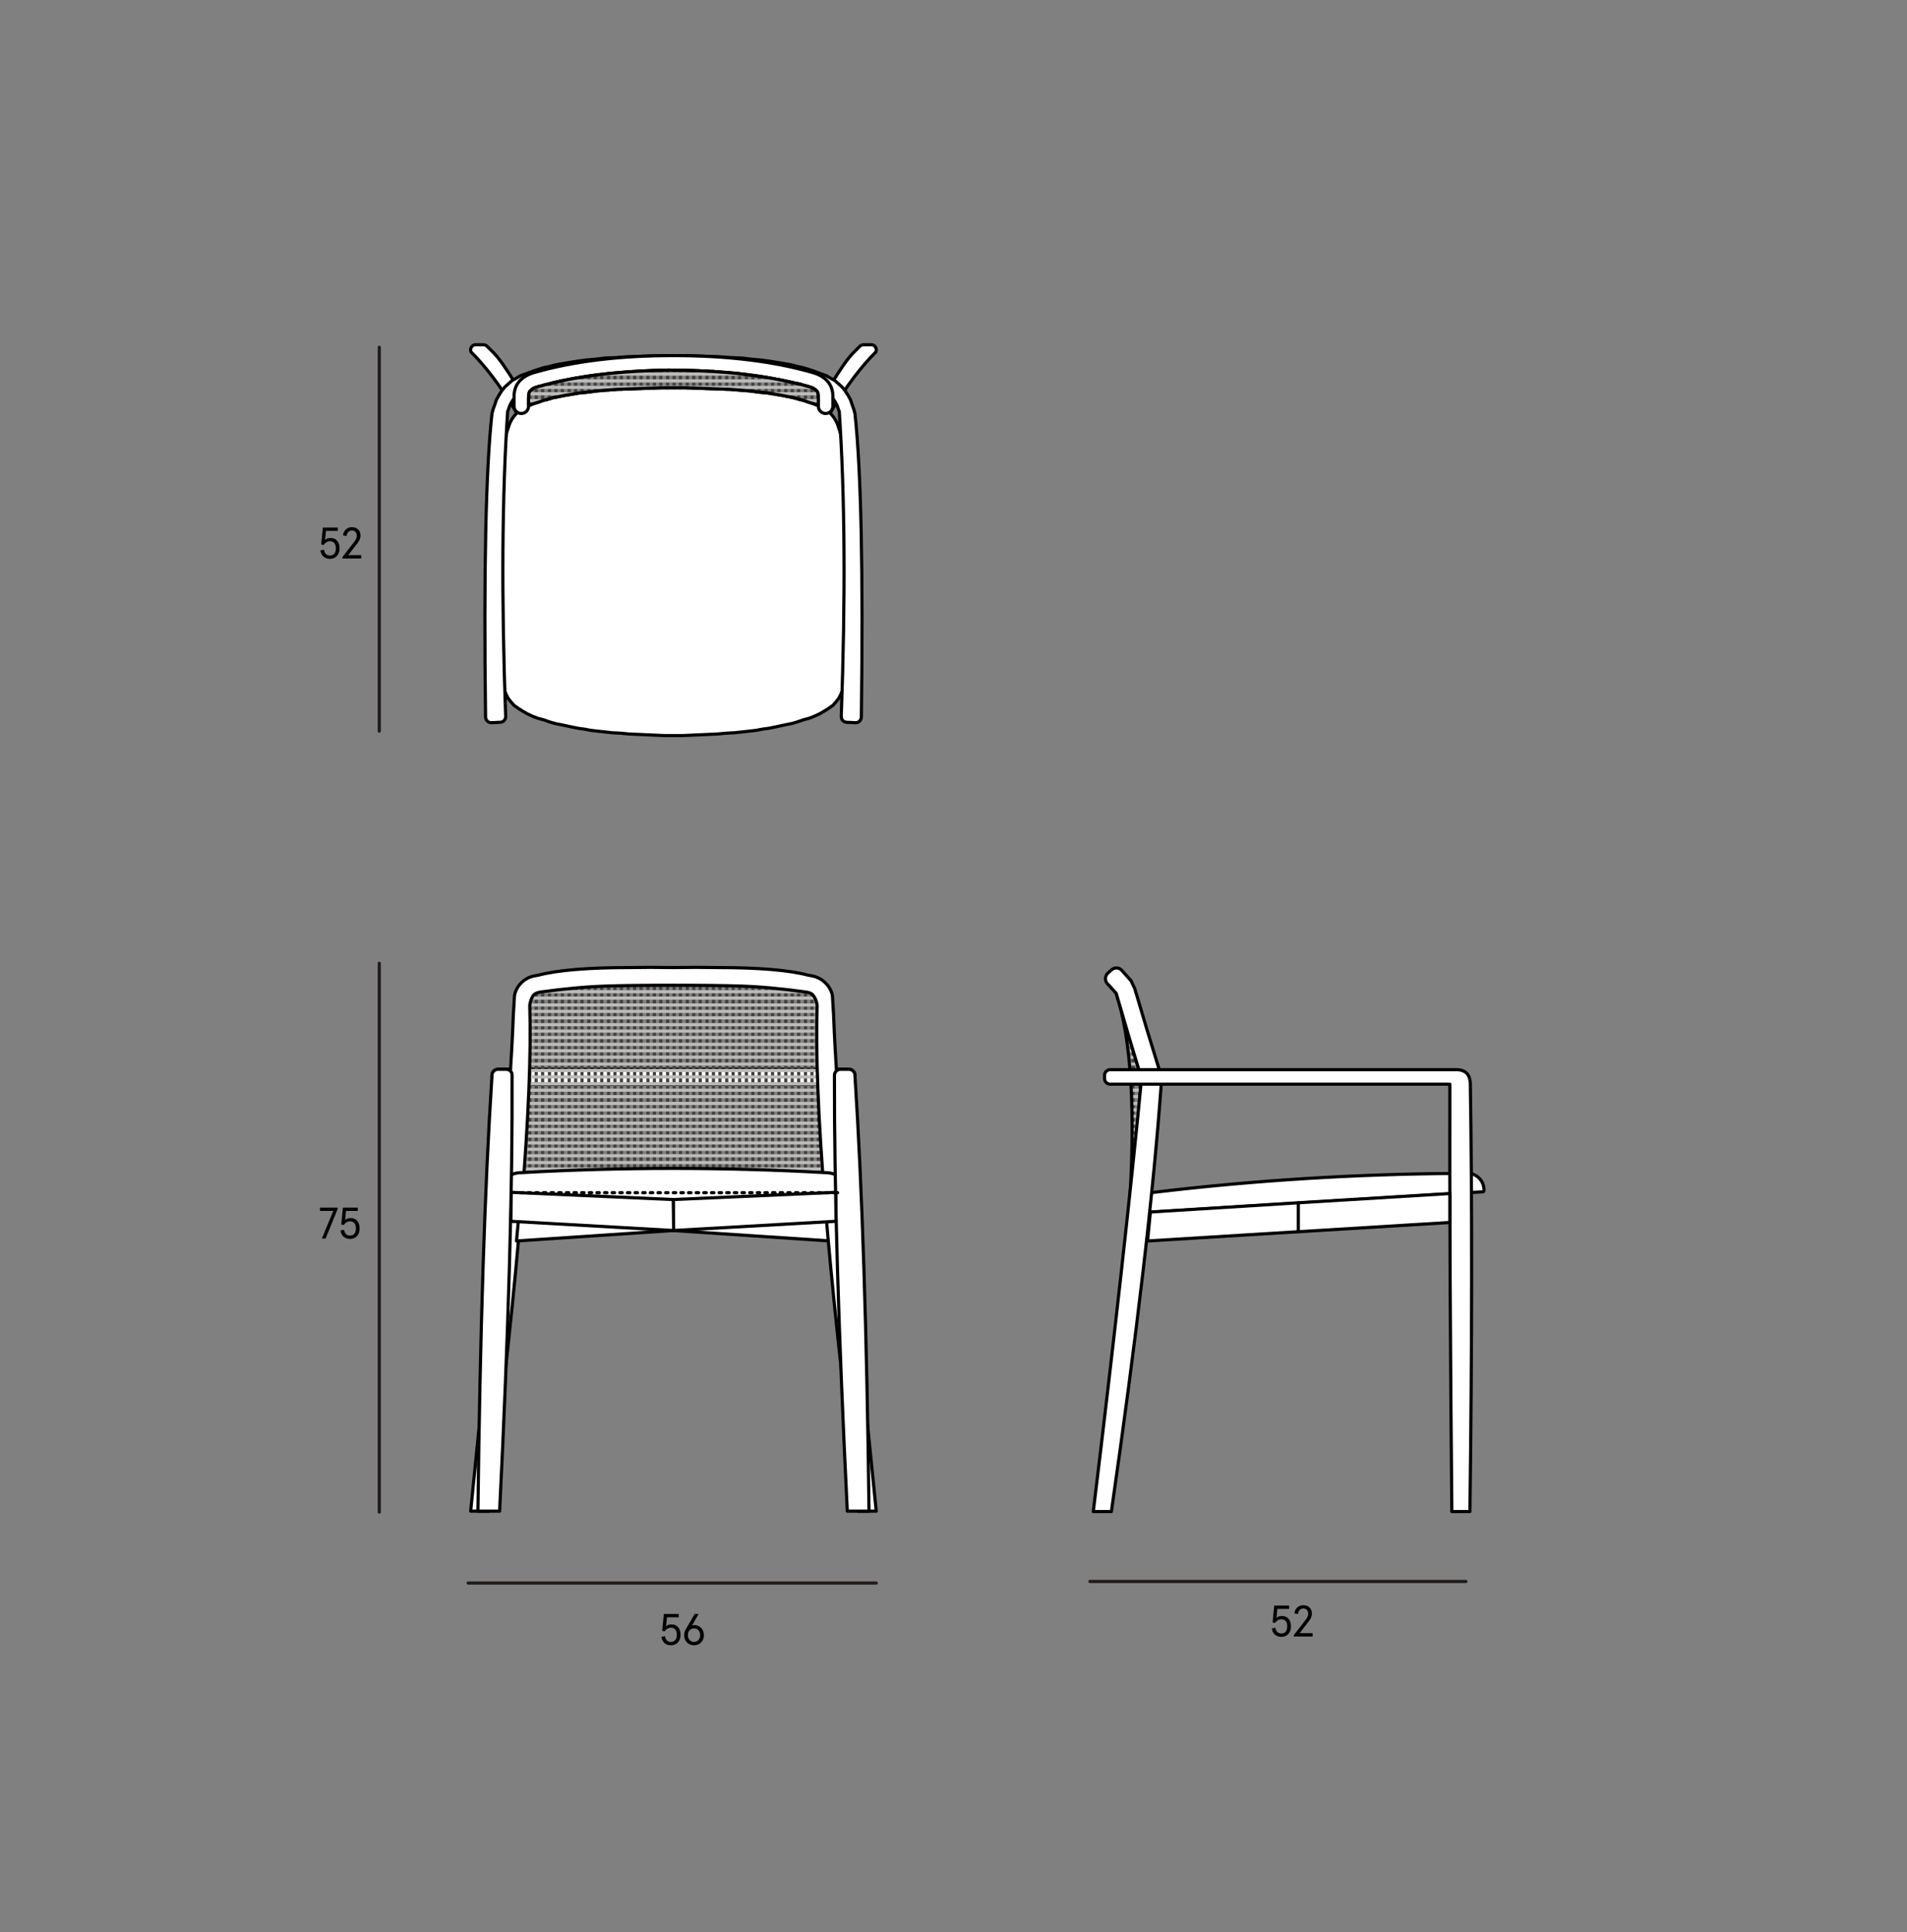 <?xml version="1.0" encoding="utf-8"?>
<!-- Generator: Adobe Illustrator 16.0.0, SVG Export Plug-In . SVG Version: 6.00 Build 0)  -->
<!DOCTYPE svg PUBLIC "-//W3C//DTD SVG 1.1//EN" "http://www.w3.org/Graphics/SVG/1.1/DTD/svg11.dtd">
<svg version="1.1" id="Camada_1" xmlns="http://www.w3.org/2000/svg" xmlns:xlink="http://www.w3.org/1999/xlink" x="0px" y="0px"
	 width="604px" height="611.77px" viewBox="0 0 604 611.77" enable-background="new 0 0 604 611.77" xml:space="preserve">
<rect x="0" y="0" width="604" height="611.77" fill="#808080" stroke="none"/>
<rect x="598.216" y="611.77" fill="none" stroke="#000000" stroke-linecap="round" stroke-linejoin="round" width="0" height="0"/>
<line fill="none" stroke="#1F1B1A" stroke-linecap="round" stroke-linejoin="round" x1="277.533" y1="501.237" x2="148.268" y2="501.237"/>
<line fill="none" stroke="#1F1B1A" stroke-linecap="round" stroke-linejoin="round" x1="464.286" y1="500.737" x2="345.216" y2="500.737"/>
<line fill="none" stroke="#1F1B1A" stroke-linecap="round" stroke-linejoin="round" x1="120.13" y1="478.782" x2="120.13" y2="305"/>
<line fill="none" stroke="#1F1B1A" stroke-linecap="round" stroke-linejoin="round" x1="120.13" y1="231.5" x2="120.13" y2="109.938"/>
<path fill="#FFFFFF" d="M276.132,109.158h-2.547c-0.488,0-0.946,0.184-1.272,0.51l-2.037,2.037
	c-1.698,1.697-4.116,5.135-7.256,10.312l0,0L259.327,128c-0.602,1.002-0.238,2.272,0.765,2.673l0.637,0.254l0,0l0.254,0.127
	c0.807,0.294,1.778-0.03,2.291-0.763l0.638-1.146l0,0c4.498-7.3,8.954-13.156,13.366-17.569l0,0l0.128-0.127
	C277.844,110.445,277.201,109.285,276.132,109.158L276.132,109.158"/>
<path fill="none" stroke="#000000" stroke-linecap="round" stroke-linejoin="round" d="M276.132,109.158h-2.547
	c-0.488,0-0.946,0.184-1.272,0.51l-2.037,2.037c-1.698,1.697-4.116,5.135-7.256,10.312l0,0L259.327,128
	c-0.602,1.002-0.238,2.272,0.765,2.673l0.637,0.254l0,0l0.254,0.127c0.807,0.294,1.778-0.03,2.291-0.763l0.638-1.146l0,0
	c4.498-7.3,8.954-13.156,13.366-17.569l0,0l0.128-0.127C277.844,110.445,277.201,109.285,276.132,109.158L276.132,109.158"/>
<path fill="#FFFFFF" d="M150.477,109.158h2.546c0.488,0,0.947,0.184,1.273,0.51l2.038,2.037c1.695,1.697,4.115,5.135,7.256,10.312
	l0,0l3.691,5.984c0.602,1.002,0.179,2.272-0.891,2.673l-0.509,0.254l0,0l-0.256,0.127c-0.806,0.294-1.778-0.03-2.291-0.763
	l-0.637-1.146l0,0c-4.498-7.3-8.953-13.156-13.367-17.569l0,0l-0.128-0.127C148.764,110.445,149.409,109.285,150.477,109.158
	L150.477,109.158"/>
<path fill="none" stroke="#000000" stroke-linecap="round" stroke-linejoin="round" d="M150.477,109.158h2.546
	c0.488,0,0.947,0.184,1.273,0.51l2.038,2.037c1.695,1.697,4.115,5.135,7.256,10.312l0,0l3.691,5.984
	c0.602,1.002,0.179,2.272-0.891,2.673l-0.509,0.254l0,0l-0.256,0.127c-0.806,0.294-1.778-0.03-2.291-0.763l-0.637-1.146l0,0
	c-4.498-7.3-8.953-13.156-13.367-17.569l0,0l-0.128-0.127C148.764,110.445,149.409,109.285,150.477,109.158L150.477,109.158"/>
<polyline fill="#FFFFFF" points="157.097,179.561 157.097,183.125 157.097,186.69 157.225,190.255 157.352,193.947 157.48,197.511 
	157.607,200.822 157.861,204.131 157.989,207.187 158.243,209.988 158.498,212.407 158.879,214.571 159.135,216.48 159.644,218.263 
	160.281,219.791 160.916,221.064 161.807,222.21 162.826,223.355 164.099,224.247 165.5,225.138 167.028,226.029 168.682,226.793 
	170.337,227.429 172.247,227.939 174.029,228.575 175.812,229.084 177.721,229.466 179.504,229.848 181.287,230.23 183.196,230.612 
	185.105,230.867 187.142,231.249 189.306,231.503 191.598,231.757 194.017,232.012 196.564,232.14 199.11,232.395 201.911,232.521 
	204.711,232.649 207.511,232.776 210.44,232.903 213.241,232.903 216.168,232.903 219.097,232.776 221.898,232.649 224.699,232.521 
	227.372,232.395 230.046,232.14 232.592,232.012 235.011,231.757 237.303,231.503 239.466,231.249 241.504,230.867 243.413,230.612 
	245.323,230.23 247.106,229.848 248.887,229.466 250.797,229.084 252.58,228.575 254.363,227.939 256.271,227.429 257.927,226.793 
	259.583,226.029 261.11,225.138 262.51,224.247 263.783,223.355 264.801,222.21 265.693,221.064 266.33,219.791 266.966,218.263 
	267.348,216.48 267.729,214.571 268.112,212.407 268.367,209.988 268.621,207.187 268.749,204.131 269.002,200.822 269.13,197.511 
	269.257,193.947 269.384,190.255 269.512,186.69 269.512,183.125 269.512,179.561 269.512,176.123 269.384,172.813 269.257,169.631 
	269.257,166.575 269.13,163.647 268.875,160.846 268.749,158.173 268.621,155.754 268.494,153.335 268.239,151.298 268.112,149.261 
	267.857,147.351 267.603,145.569 267.348,143.787 267.22,142.259 266.966,140.604 266.583,139.203 266.33,137.803 265.947,136.402 
	265.565,135.256 265.183,134.111 264.674,133.093 264.038,132.074 263.401,131.31 262.637,130.546 261.747,129.91 260.728,129.273 
	259.708,128.764 258.691,128.255 257.417,127.746 256.144,127.364 254.745,126.855 253.216,126.473 251.434,125.963 
	249.651,125.581 247.743,125.199 245.451,124.817 243.16,124.435 240.485,124.181 237.684,123.799 234.501,123.544 231.319,123.29 
	227.88,123.163 224.317,123.035 220.752,122.908 217.061,122.78 213.241,122.78 209.549,122.78 205.857,122.908 202.292,123.035 
	198.727,123.163 195.291,123.29 191.98,123.544 188.924,123.799 186.124,124.181 183.451,124.435 181.159,124.817 178.867,125.199 
	176.958,125.581 175.048,125.963 173.392,126.473 171.865,126.855 170.465,127.364 169.191,127.746 167.918,128.255 166.9,128.764 
	165.754,129.273 164.863,129.91 163.972,130.546 163.208,131.31 162.573,132.074 161.935,133.093 161.426,134.111 161.044,135.256 
	160.662,136.402 160.281,137.803 160.026,139.203 159.644,140.604 159.388,142.259 159.135,143.787 159.006,145.569 
	158.752,147.351 158.498,149.261 158.371,151.298 158.116,153.335 157.989,155.754 157.861,158.173 157.607,160.846 157.48,163.647 
	157.352,166.575 157.225,169.631 157.225,172.813 157.097,176.123 157.097,179.561 "/>
<polyline fill="none" stroke="#000000" stroke-linecap="round" stroke-linejoin="round" points="157.097,179.561 157.097,183.125 
	157.097,186.69 157.225,190.255 157.352,193.947 157.48,197.511 157.607,200.822 157.861,204.131 157.989,207.187 158.243,209.988 
	158.498,212.407 158.879,214.571 159.135,216.48 159.644,218.263 160.281,219.791 160.916,221.064 161.807,222.21 162.826,223.355 
	164.099,224.247 165.5,225.138 167.028,226.029 168.682,226.793 170.337,227.429 172.247,227.939 174.029,228.575 175.812,229.084 
	177.721,229.466 179.504,229.848 181.287,230.23 183.196,230.612 185.105,230.867 187.142,231.249 189.306,231.503 191.598,231.757 
	194.017,232.012 196.564,232.14 199.11,232.395 201.911,232.521 204.711,232.649 207.511,232.776 210.44,232.903 213.241,232.903 
	216.168,232.903 219.097,232.776 221.898,232.649 224.699,232.521 227.372,232.395 230.046,232.14 232.592,232.012 235.011,231.757 
	237.303,231.503 239.466,231.249 241.504,230.867 243.413,230.612 245.323,230.23 247.106,229.848 248.887,229.466 250.797,229.084 
	252.58,228.575 254.363,227.939 256.271,227.429 257.927,226.793 259.583,226.029 261.11,225.138 262.51,224.247 263.783,223.355 
	264.801,222.21 265.693,221.064 266.33,219.791 266.966,218.263 267.348,216.48 267.729,214.571 268.112,212.407 268.367,209.988 
	268.621,207.187 268.749,204.131 269.002,200.822 269.13,197.511 269.257,193.947 269.384,190.255 269.512,186.69 269.512,183.125 
	269.512,179.561 269.512,176.123 269.384,172.813 269.257,169.631 269.257,166.575 269.13,163.647 268.875,160.846 268.749,158.173 
	268.621,155.754 268.494,153.335 268.239,151.298 268.112,149.261 267.857,147.351 267.603,145.569 267.348,143.787 267.22,142.259 
	266.966,140.604 266.583,139.203 266.33,137.803 265.947,136.402 265.565,135.256 265.183,134.111 264.674,133.093 264.038,132.074 
	263.401,131.31 262.637,130.546 261.747,129.91 260.728,129.273 259.708,128.764 258.691,128.255 257.417,127.746 256.144,127.364 
	254.745,126.855 253.216,126.473 251.434,125.963 249.651,125.581 247.743,125.199 245.451,124.817 243.16,124.435 240.485,124.181 
	237.684,123.799 234.501,123.544 231.319,123.29 227.88,123.163 224.317,123.035 220.752,122.908 217.061,122.78 213.241,122.78 
	209.549,122.78 205.857,122.908 202.292,123.035 198.727,123.163 195.291,123.29 191.98,123.544 188.924,123.799 186.124,124.181 
	183.451,124.435 181.159,124.817 178.867,125.199 176.958,125.581 175.048,125.963 173.392,126.473 171.865,126.855 
	170.465,127.364 169.191,127.746 167.918,128.255 166.9,128.764 165.754,129.273 164.863,129.91 163.972,130.546 163.208,131.31 
	162.573,132.074 161.935,133.093 161.426,134.111 161.044,135.256 160.662,136.402 160.281,137.803 160.026,139.203 
	159.644,140.604 159.388,142.259 159.135,143.787 159.006,145.569 158.752,147.351 158.498,149.261 158.371,151.298 
	158.116,153.335 157.989,155.754 157.861,158.173 157.607,160.846 157.48,163.647 157.352,166.575 157.225,169.631 157.225,172.813 
	157.097,176.123 157.097,179.561 "/>
<path fill="#FFFFFF" d="M224.572,112.851l3.564,0.127l3.438,0.255l3.31,0.126l3.184,0.382l2.927,0.255l2.801,0.382l2.42,0.382
	l2.292,0.382l2.163,0.382l1.91,0.509l1.783,0.382l1.654,0.509l1.527,0.509l1.4,0.51l1.4,0.509l1.401,0.509l1.273,0.764l1.399,0.764
	l1.146,1.019l1.146,1.019l1.019,1.272l0.892,1.4l0.764,1.401l0.509,1.527l0.511,1.401l0.382,1.4
	c1.951,17.824,2.63,49.821,2.036,95.992l0,0c0,1.06-0.793,1.91-1.783,1.91l0,0l-2.8-0.127c-0.989,0-1.781-0.793-1.781-1.783l0,0
	v-0.255c1.357-37.599,1.146-69.724-0.638-96.373l0,0l-0.255-0.637l-0.382-1.146l-0.509-1.019l-0.637-1.018l-0.637-0.764
	l-0.764-0.764l-0.891-0.637l-1.019-0.636l-1.02-0.51l-1.018-0.51l-1.274-0.509l-1.272-0.381l-1.399-0.51l-1.528-0.382l-1.782-0.382
	l-1.783-0.509l-1.908-0.382l-2.292-0.382l-2.291-0.382l-2.675-0.255l-2.801-0.382l-3.183-0.254l-3.183-0.127l-3.438-0.254
	l-3.563-0.128l-3.564-0.127l-3.691-0.127h-3.82h-3.691l-3.692,0.127l-3.564,0.127l-3.565,0.128l-3.437,0.254l-3.311,0.127
	l-3.056,0.254l-2.801,0.382l-2.673,0.255l-2.292,0.382l-2.292,0.382l-1.909,0.382l-1.909,0.509l-1.656,0.382l-1.527,0.382
	l-1.399,0.51l-1.274,0.381l-1.272,0.509l-1.019,0.51l-1.146,0.51l-0.892,0.636l-0.891,0.637l-0.765,0.764l-0.635,0.764l-0.638,1.018
	l-0.509,1.019l-0.382,1.146l-0.255,0.637c-1.783,26.649-1.994,58.774-0.637,96.373l0,0v0.255c0,0.99-0.794,1.783-1.782,1.783l0,0
	l-2.802,0.127c-0.989,0-1.781-0.85-1.781-1.91l0,0c-0.595-46.17,0.084-78.168,2.036-95.992l0,0l0.383-1.4l0.509-1.401l0.51-1.527
	l0.764-1.401l0.891-1.4l1.019-1.272l1.146-1.019l1.146-1.019l1.4-0.764l1.272-0.764l1.4-0.509l1.401-0.509l1.399-0.51l1.527-0.509
	l1.655-0.509l1.782-0.382l1.91-0.509l2.165-0.382l2.291-0.382l2.419-0.382l2.801-0.382l2.928-0.255l3.184-0.382l3.31-0.126
	l3.438-0.255l3.564-0.127l3.692-0.127l3.819-0.127h3.691h3.82l3.818,0.127L224.572,112.851"/>
<path fill="none" stroke="#000000" stroke-linecap="round" stroke-linejoin="round" d="M224.572,112.851l3.564,0.127l3.438,0.255
	l3.31,0.126l3.184,0.382l2.927,0.255l2.801,0.382l2.42,0.382l2.292,0.382l2.163,0.382l1.91,0.509l1.783,0.382l1.654,0.509
	l1.527,0.509l1.4,0.51l1.4,0.509l1.401,0.509l1.273,0.764l1.399,0.764l1.146,1.019l1.146,1.019l1.019,1.272l0.892,1.4l0.764,1.401
	l0.509,1.527l0.511,1.401l0.382,1.4c1.951,17.824,2.63,49.821,2.036,95.992l0,0c0,1.06-0.793,1.91-1.783,1.91l0,0l-2.8-0.127
	c-0.989,0-1.781-0.793-1.781-1.783l0,0v-0.255c1.357-37.599,1.146-69.724-0.638-96.373l0,0l-0.255-0.637l-0.382-1.146l-0.509-1.019
	l-0.637-1.018l-0.637-0.764l-0.764-0.764l-0.891-0.637l-1.019-0.636l-1.02-0.51l-1.018-0.51l-1.274-0.509l-1.272-0.381l-1.399-0.51
	l-1.528-0.382l-1.782-0.382l-1.783-0.509l-1.908-0.382l-2.292-0.382l-2.291-0.382l-2.675-0.255l-2.801-0.382l-3.183-0.254
	l-3.183-0.127l-3.438-0.254l-3.563-0.128l-3.564-0.127l-3.691-0.127h-3.82h-3.691l-3.692,0.127l-3.564,0.127l-3.565,0.128
	l-3.437,0.254l-3.311,0.127l-3.056,0.254l-2.801,0.382l-2.673,0.255l-2.292,0.382l-2.292,0.382l-1.909,0.382l-1.909,0.509
	l-1.656,0.382l-1.527,0.382l-1.399,0.51l-1.274,0.381l-1.272,0.509l-1.019,0.51l-1.146,0.51l-0.892,0.636l-0.891,0.637l-0.765,0.764
	l-0.635,0.764l-0.638,1.018l-0.509,1.019l-0.382,1.146l-0.255,0.637c-1.783,26.649-1.994,58.774-0.637,96.373l0,0v0.255
	c0,0.99-0.794,1.783-1.782,1.783l0,0l-2.802,0.127c-0.989,0-1.781-0.85-1.781-1.91l0,0c-0.595-46.17,0.084-78.168,2.036-95.992l0,0
	l0.383-1.4l0.509-1.401l0.51-1.527l0.764-1.401l0.891-1.4l1.019-1.272l1.146-1.019l1.146-1.019l1.4-0.764l1.272-0.764l1.4-0.509
	l1.401-0.509l1.399-0.51l1.527-0.509l1.655-0.509l1.782-0.382l1.91-0.509l2.165-0.382l2.291-0.382l2.419-0.382l2.801-0.382
	l2.928-0.255l3.184-0.382l3.31-0.126l3.438-0.255l3.564-0.127l3.692-0.127l3.819-0.127h3.691h3.82l3.818,0.127L224.572,112.851"/>
<path fill="#FFFFFF" d="M155.824,341.371v-0.891c0-1.054,0.855-1.91,1.91-1.91h55.507l0,0h55.635c1.054,0,1.91,0.856,1.91,1.91
	v0.891l0,0c0,1.055-0.856,1.91-1.91,1.91l0,0H157.734C156.679,343.281,155.824,342.426,155.824,341.371L155.824,341.371"/>
<path fill="none" stroke="#000000" stroke-linecap="round" stroke-linejoin="round" d="M155.824,341.371v-0.891
	c0-1.054,0.855-1.91,1.91-1.91h55.507l0,0h55.635c1.054,0,1.91,0.856,1.91,1.91v0.891l0,0c0,1.055-0.856,1.91-1.91,1.91l0,0H157.734
	C156.679,343.281,155.824,342.426,155.824,341.371L155.824,341.371"/>
<line fill="none" stroke="#45403D" stroke-linecap="round" stroke-linejoin="round" x1="358.879" y1="332.588" x2="358.879" y2="371.289"/>
<line fill="none" stroke="#45403D" stroke-linecap="round" stroke-linejoin="round" x1="361.043" y1="339.461" x2="361.043" y2="348.756"/>
<line fill="none" stroke="#BBBBBB" stroke-linecap="round" stroke-linejoin="round" x1="357.606" y1="328.514" x2="357.734" y2="328.514"/>
<line fill="none" stroke="#BBBBBB" stroke-linecap="round" stroke-linejoin="round" x1="357.606" y1="330.678" x2="358.37" y2="330.678"/>
<line fill="none" stroke="#BBBBBB" stroke-linecap="round" stroke-linejoin="round" x1="357.606" y1="332.715" x2="359.006" y2="332.715"/>
<line fill="none" stroke="#BBBBBB" stroke-linecap="round" stroke-linejoin="round" x1="357.606" y1="334.752" x2="359.644" y2="334.752"/>
<line fill="none" stroke="#BBBBBB" stroke-linecap="round" stroke-linejoin="round" x1="357.861" y1="336.916" x2="360.28" y2="336.916"/>
<line fill="none" stroke="#BBBBBB" stroke-linecap="round" stroke-linejoin="round" x1="357.988" y1="338.953" x2="360.79" y2="338.953"/>
<line fill="none" stroke="#BBBBBB" stroke-linecap="round" stroke-linejoin="round" x1="358.116" y1="340.99" x2="361.425" y2="340.99"/>
<line fill="none" stroke="#BBBBBB" stroke-linecap="round" stroke-linejoin="round" x1="358.37" y1="343.154" x2="361.553" y2="343.154"/>
<line fill="none" stroke="#BBBBBB" stroke-linecap="round" stroke-linejoin="round" x1="358.37" y1="345.191" x2="361.298" y2="345.191"/>
<line fill="none" stroke="#BBBBBB" stroke-linecap="round" stroke-linejoin="round" x1="358.498" y1="347.229" x2="361.171" y2="347.229"/>
<line fill="none" stroke="#BBBBBB" stroke-linecap="round" stroke-linejoin="round" x1="358.498" y1="349.393" x2="360.917" y2="349.393"/>
<line fill="none" stroke="#BBBBBB" stroke-linecap="round" stroke-linejoin="round" x1="358.625" y1="351.429" x2="360.79" y2="351.429"/>
<line fill="none" stroke="#BBBBBB" stroke-linecap="round" stroke-linejoin="round" x1="358.625" y1="353.467" x2="360.662" y2="353.467"/>
<line fill="none" stroke="#BBBBBB" stroke-linecap="round" stroke-linejoin="round" x1="358.625" y1="355.631" x2="360.408" y2="355.631"/>
<line fill="none" stroke="#BBBBBB" stroke-linecap="round" stroke-linejoin="round" x1="358.751" y1="357.667" x2="360.153" y2="357.667"/>
<line fill="none" stroke="#BBBBBB" stroke-linecap="round" stroke-linejoin="round" x1="358.625" y1="359.704" x2="360.025" y2="359.704"/>
<line fill="none" stroke="#BBBBBB" stroke-linecap="round" stroke-linejoin="round" x1="358.625" y1="361.869" x2="359.771" y2="361.869"/>
<line fill="none" stroke="#BBBBBB" stroke-linecap="round" stroke-linejoin="round" x1="358.625" y1="363.905" x2="359.644" y2="363.905"/>
<line fill="none" stroke="#BBBBBB" stroke-linecap="round" stroke-linejoin="round" x1="358.498" y1="365.942" x2="359.388" y2="365.942"/>
<line fill="none" stroke="#BBBBBB" stroke-linecap="round" stroke-linejoin="round" x1="358.498" y1="368.107" x2="359.262" y2="368.107"/>
<line fill="none" stroke="#BBBBBB" stroke-linecap="round" stroke-linejoin="round" x1="358.37" y1="370.143" x2="359.006" y2="370.143"/>
<line fill="none" stroke="#BBBBBB" stroke-linecap="round" stroke-linejoin="round" x1="358.37" y1="372.181" x2="358.879" y2="372.181"/>
<line fill="none" stroke="#BBBBBB" stroke-linecap="round" stroke-linejoin="round" x1="358.243" y1="374.346" x2="358.625" y2="374.346"/>
<line fill="none" stroke="#BBBBBB" stroke-linecap="round" stroke-linejoin="round" x1="358.116" y1="376.381" x2="358.37" y2="376.381"/>
<line fill="none" stroke="#BBBBBB" stroke-linecap="round" stroke-linejoin="round" x1="357.988" y1="378.418" x2="358.243" y2="378.418"/>
<line fill="none" stroke="#BBBBBB" stroke-linecap="round" stroke-linejoin="round" x1="357.861" y1="380.583" x2="357.988" y2="380.583"/>
<line fill="none" stroke="#BBBBBB" stroke-linecap="round" stroke-linejoin="round" x1="357.734" y1="382.619" x2="357.861" y2="382.748"/>
<line fill="none" stroke="#45403D" stroke-linecap="round" stroke-linejoin="round" x1="354.805" y1="318.455" x2="354.805" y2="318.584"/>
<line fill="none" stroke="#45403D" stroke-linecap="round" stroke-linejoin="round" x1="356.842" y1="325.713" x2="356.842" y2="328.641"/>
<line fill="none" stroke="#BBBBBB" stroke-linecap="round" stroke-linejoin="round" x1="354.042" y1="316.037" x2="354.169" y2="316.164"/>
<line fill="none" stroke="#BBBBBB" stroke-linecap="round" stroke-linejoin="round" x1="354.678" y1="318.201" x2="354.805" y2="318.328"/>
<line fill="none" stroke="#BBBBBB" stroke-linecap="round" stroke-linejoin="round" x1="355.187" y1="320.238" x2="355.314" y2="320.238"/>
<line fill="none" stroke="#BBBBBB" stroke-linecap="round" stroke-linejoin="round" x1="355.697" y1="322.275" x2="355.825" y2="322.275"/>
<line fill="none" stroke="#BBBBBB" stroke-linecap="round" stroke-linejoin="round" x1="356.078" y1="324.439" x2="356.459" y2="324.439"/>
<line fill="none" stroke="#BBBBBB" stroke-linecap="round" stroke-linejoin="round" x1="356.459" y1="326.477" x2="357.097" y2="326.477"/>
<line fill="none" stroke="#BBBBBB" stroke-linecap="round" stroke-linejoin="round" x1="356.842" y1="328.514" x2="357.606" y2="328.514"/>
<line fill="none" stroke="#BBBBBB" stroke-linecap="round" stroke-linejoin="round" x1="357.097" y1="330.678" x2="357.606" y2="330.678"/>
<line fill="none" stroke="#BBBBBB" stroke-linecap="round" stroke-linejoin="round" x1="357.352" y1="332.715" x2="357.606" y2="332.715"/>
<path fill="none" stroke="#000000" stroke-linecap="round" stroke-linejoin="round" d="M361.553,341.498l-4.074-13.494
	l-3.946-13.494c4.837,14.683,6.195,37.725,4.073,69.129l0,0C359.388,366.409,360.705,352.363,361.553,341.498L361.553,341.498"/>
<path fill="#FFFFFF" d="M357.861,383.384c-0.211-3.022,2.069-5.588,5.092-5.729l2.547-0.128l0,0
	c31.997-3.819,64.079-5.814,96.246-5.982l0,0l2.547-0.128c3.022-0.141,5.589,2.139,5.728,5.093l0,0v0.254
	c0.071,0.353-0.157,0.637-0.509,0.637h-0.382l0,0l-110.25,6.748h-0.382c-0.352,0-0.637-0.229-0.637-0.51l0,0V383.384"/>
<path fill="none" stroke="#000000" stroke-linecap="round" stroke-linejoin="round" d="M357.861,383.384
	c-0.211-3.022,2.069-5.588,5.092-5.729l2.547-0.128l0,0c31.997-3.819,64.079-5.814,96.246-5.982l0,0l2.547-0.128
	c3.022-0.141,5.589,2.139,5.728,5.093l0,0v0.254c0.071,0.353-0.157,0.637-0.509,0.637h-0.382l0,0l-110.25,6.748h-0.382
	c-0.352,0-0.637-0.229-0.637-0.51l0,0V383.384"/>
<path fill="#FFFFFF" d="M346.275,478.611c6.791-55.932,11.883-101.636,15.278-137.113l0,0l-4.074-13.494l-3.946-13.494l-2.801-3.057
	c-0.852-0.923-0.797-2.386,0.127-3.309l0,0l1.146-1.019c0.975-0.905,2.475-0.847,3.31,0.126l0,0l2.929,3.311l1.02,2.164
	c0.083,0.085,0.126,0.17,0.126,0.255l1.146,3.819l0,0l2.8,9.421l3.946,12.858v0.127c0.505,1.343,0.679,2.732,0.511,4.074l0,0
	c-2.462,34.289-7.724,79.398-15.787,135.33l0,0H346.275"/>
<path fill="none" stroke="#000000" stroke-linecap="round" stroke-linejoin="round" d="M346.275,478.611
	c6.791-55.932,11.883-101.636,15.278-137.113l0,0l-4.074-13.494l-3.946-13.494l-2.801-3.057c-0.852-0.923-0.797-2.386,0.127-3.309
	l0,0l1.146-1.019c0.975-0.905,2.475-0.847,3.31,0.126l0,0l2.929,3.311l1.02,2.164c0.083,0.085,0.126,0.17,0.126,0.255l1.146,3.819
	l0,0l2.8,9.421l3.946,12.858v0.127c0.505,1.343,0.679,2.732,0.511,4.074l0,0c-2.462,34.289-7.724,79.398-15.787,135.33l0,0H346.275"
	/>
<line fill="none" stroke="#45403D" stroke-linecap="round" stroke-linejoin="round" x1="250.925" y1="313.618" x2="250.925" y2="379.818"/>
<line fill="none" stroke="#45403D" stroke-linecap="round" stroke-linejoin="round" x1="252.961" y1="313.746" x2="252.961" y2="379.818"/>
<line fill="none" stroke="#45403D" stroke-linecap="round" stroke-linejoin="round" x1="255.126" y1="314.127" x2="255.126" y2="379.818"/>
<line fill="none" stroke="#45403D" stroke-linecap="round" stroke-linejoin="round" x1="257.164" y1="314.891" x2="257.164" y2="379.818"/>
<line fill="none" stroke="#45403D" stroke-linecap="round" stroke-linejoin="round" x1="259.2" y1="344.045" x2="259.2" y2="379.818"/>
<line fill="none" stroke="#45403D" stroke-linecap="round" stroke-linejoin="round" x1="261.365" y1="374.727" x2="261.365" y2="379.818"/>
<line fill="none" stroke="#BBBBBB" stroke-linecap="round" stroke-linejoin="round" x1="249.651" y1="314" x2="254.617" y2="314"/>
<line fill="none" stroke="#BBBBBB" stroke-linecap="round" stroke-linejoin="round" x1="249.651" y1="316.037" x2="258.054" y2="316.037"/>
<line fill="none" stroke="#BBBBBB" stroke-linecap="round" stroke-linejoin="round" x1="249.651" y1="318.201" x2="258.691" y2="318.201"/>
<line fill="none" stroke="#BBBBBB" stroke-linecap="round" stroke-linejoin="round" x1="249.651" y1="320.238" x2="258.691" y2="320.238"/>
<line fill="none" stroke="#BBBBBB" stroke-linecap="round" stroke-linejoin="round" x1="249.651" y1="322.275" x2="258.691" y2="322.275"/>
<line fill="none" stroke="#BBBBBB" stroke-linecap="round" stroke-linejoin="round" x1="249.651" y1="324.439" x2="258.691" y2="324.439"/>
<line fill="none" stroke="#BBBBBB" stroke-linecap="round" stroke-linejoin="round" x1="249.651" y1="326.477" x2="258.691" y2="326.477"/>
<line fill="none" stroke="#BBBBBB" stroke-linecap="round" stroke-linejoin="round" x1="249.651" y1="328.514" x2="258.691" y2="328.514"/>
<line fill="none" stroke="#BBBBBB" stroke-linecap="round" stroke-linejoin="round" x1="249.651" y1="330.678" x2="258.691" y2="330.678"/>
<line fill="none" stroke="#BBBBBB" stroke-linecap="round" stroke-linejoin="round" x1="249.651" y1="332.715" x2="258.818" y2="332.715"/>
<line fill="none" stroke="#BBBBBB" stroke-linecap="round" stroke-linejoin="round" x1="249.651" y1="334.752" x2="258.818" y2="334.752"/>
<line fill="none" stroke="#BBBBBB" stroke-linecap="round" stroke-linejoin="round" x1="249.651" y1="336.916" x2="258.945" y2="336.916"/>
<line fill="none" stroke="#BBBBBB" stroke-linecap="round" stroke-linejoin="round" x1="249.651" y1="338.953" x2="259.073" y2="338.953"/>
<line fill="none" stroke="#BBBBBB" stroke-linecap="round" stroke-linejoin="round" x1="249.651" y1="340.99" x2="259.073" y2="340.99"/>
<line fill="none" stroke="#BBBBBB" stroke-linecap="round" stroke-linejoin="round" x1="249.651" y1="343.154" x2="259.2" y2="343.154"/>
<line fill="none" stroke="#BBBBBB" stroke-linecap="round" stroke-linejoin="round" x1="249.651" y1="345.191" x2="259.327" y2="345.191"/>
<line fill="none" stroke="#BBBBBB" stroke-linecap="round" stroke-linejoin="round" x1="249.651" y1="347.229" x2="259.455" y2="347.229"/>
<line fill="none" stroke="#BBBBBB" stroke-linecap="round" stroke-linejoin="round" x1="249.651" y1="349.393" x2="259.583" y2="349.393"/>
<line fill="none" stroke="#BBBBBB" stroke-linecap="round" stroke-linejoin="round" x1="249.651" y1="351.429" x2="259.708" y2="351.429"/>
<line fill="none" stroke="#BBBBBB" stroke-linecap="round" stroke-linejoin="round" x1="249.651" y1="353.467" x2="259.836" y2="353.467"/>
<line fill="none" stroke="#BBBBBB" stroke-linecap="round" stroke-linejoin="round" x1="249.651" y1="355.631" x2="259.963" y2="355.631"/>
<line fill="none" stroke="#BBBBBB" stroke-linecap="round" stroke-linejoin="round" x1="249.651" y1="357.667" x2="260.091" y2="357.667"/>
<line fill="none" stroke="#BBBBBB" stroke-linecap="round" stroke-linejoin="round" x1="249.651" y1="359.704" x2="260.219" y2="359.704"/>
<line fill="none" stroke="#BBBBBB" stroke-linecap="round" stroke-linejoin="round" x1="249.651" y1="361.869" x2="260.472" y2="361.869"/>
<line fill="none" stroke="#BBBBBB" stroke-linecap="round" stroke-linejoin="round" x1="249.651" y1="363.905" x2="260.472" y2="363.905"/>
<line fill="none" stroke="#BBBBBB" stroke-linecap="round" stroke-linejoin="round" x1="249.651" y1="365.942" x2="260.728" y2="365.942"/>
<line fill="none" stroke="#BBBBBB" stroke-linecap="round" stroke-linejoin="round" x1="249.651" y1="368.107" x2="260.854" y2="368.107"/>
<line fill="none" stroke="#BBBBBB" stroke-linecap="round" stroke-linejoin="round" x1="249.651" y1="370.143" x2="260.982" y2="370.143"/>
<line fill="none" stroke="#BBBBBB" stroke-linecap="round" stroke-linejoin="round" x1="249.651" y1="372.181" x2="261.237" y2="372.181"/>
<line fill="none" stroke="#BBBBBB" stroke-linecap="round" stroke-linejoin="round" x1="249.651" y1="374.346" x2="261.237" y2="374.346"/>
<line fill="none" stroke="#BBBBBB" stroke-linecap="round" stroke-linejoin="round" x1="249.651" y1="376.381" x2="261.492" y2="376.381"/>
<line fill="none" stroke="#BBBBBB" stroke-linecap="round" stroke-linejoin="round" x1="249.651" y1="378.418" x2="261.747" y2="378.418"/>
<line fill="none" stroke="#45403D" stroke-linecap="round" stroke-linejoin="round" x1="238.449" y1="312.473" x2="238.449" y2="379.818"/>
<line fill="none" stroke="#45403D" stroke-linecap="round" stroke-linejoin="round" x1="240.485" y1="312.473" x2="240.485" y2="379.818"/>
<line fill="none" stroke="#45403D" stroke-linecap="round" stroke-linejoin="round" x1="242.649" y1="312.727" x2="242.649" y2="379.818"/>
<line fill="none" stroke="#45403D" stroke-linecap="round" stroke-linejoin="round" x1="244.687" y1="312.854" x2="244.687" y2="379.818"/>
<line fill="none" stroke="#45403D" stroke-linecap="round" stroke-linejoin="round" x1="246.723" y1="313.108" x2="246.723" y2="379.818"/>
<line fill="none" stroke="#45403D" stroke-linecap="round" stroke-linejoin="round" x1="248.887" y1="313.236" x2="248.887" y2="379.818"/>
<line fill="none" stroke="#BBBBBB" stroke-linecap="round" stroke-linejoin="round" x1="237.556" y1="314" x2="249.651" y2="314"/>
<line fill="none" stroke="#BBBBBB" stroke-linecap="round" stroke-linejoin="round" x1="237.556" y1="316.037" x2="249.651" y2="316.037"/>
<line fill="none" stroke="#BBBBBB" stroke-linecap="round" stroke-linejoin="round" x1="237.556" y1="318.201" x2="249.651" y2="318.201"/>
<line fill="none" stroke="#BBBBBB" stroke-linecap="round" stroke-linejoin="round" x1="237.556" y1="320.238" x2="249.651" y2="320.238"/>
<line fill="none" stroke="#BBBBBB" stroke-linecap="round" stroke-linejoin="round" x1="237.556" y1="322.275" x2="249.651" y2="322.275"/>
<line fill="none" stroke="#BBBBBB" stroke-linecap="round" stroke-linejoin="round" x1="237.556" y1="324.439" x2="249.651" y2="324.439"/>
<line fill="none" stroke="#BBBBBB" stroke-linecap="round" stroke-linejoin="round" x1="237.556" y1="326.477" x2="249.651" y2="326.477"/>
<line fill="none" stroke="#BBBBBB" stroke-linecap="round" stroke-linejoin="round" x1="237.556" y1="328.514" x2="249.651" y2="328.514"/>
<line fill="none" stroke="#BBBBBB" stroke-linecap="round" stroke-linejoin="round" x1="237.556" y1="330.678" x2="249.651" y2="330.678"/>
<line fill="none" stroke="#BBBBBB" stroke-linecap="round" stroke-linejoin="round" x1="237.556" y1="332.715" x2="249.651" y2="332.715"/>
<line fill="none" stroke="#BBBBBB" stroke-linecap="round" stroke-linejoin="round" x1="237.556" y1="334.752" x2="249.651" y2="334.752"/>
<line fill="none" stroke="#BBBBBB" stroke-linecap="round" stroke-linejoin="round" x1="237.556" y1="336.916" x2="249.651" y2="336.916"/>
<line fill="none" stroke="#BBBBBB" stroke-linecap="round" stroke-linejoin="round" x1="237.556" y1="338.953" x2="249.651" y2="338.953"/>
<line fill="none" stroke="#BBBBBB" stroke-linecap="round" stroke-linejoin="round" x1="237.556" y1="340.99" x2="249.651" y2="340.99"/>
<line fill="none" stroke="#BBBBBB" stroke-linecap="round" stroke-linejoin="round" x1="237.556" y1="343.154" x2="249.651" y2="343.154"/>
<line fill="none" stroke="#BBBBBB" stroke-linecap="round" stroke-linejoin="round" x1="237.556" y1="345.191" x2="249.651" y2="345.191"/>
<line fill="none" stroke="#BBBBBB" stroke-linecap="round" stroke-linejoin="round" x1="237.556" y1="347.229" x2="249.651" y2="347.229"/>
<line fill="none" stroke="#BBBBBB" stroke-linecap="round" stroke-linejoin="round" x1="237.556" y1="349.393" x2="249.651" y2="349.393"/>
<line fill="none" stroke="#BBBBBB" stroke-linecap="round" stroke-linejoin="round" x1="237.556" y1="351.429" x2="249.651" y2="351.429"/>
<line fill="none" stroke="#BBBBBB" stroke-linecap="round" stroke-linejoin="round" x1="237.556" y1="353.467" x2="249.651" y2="353.467"/>
<line fill="none" stroke="#BBBBBB" stroke-linecap="round" stroke-linejoin="round" x1="237.556" y1="355.631" x2="249.651" y2="355.631"/>
<line fill="none" stroke="#BBBBBB" stroke-linecap="round" stroke-linejoin="round" x1="237.556" y1="357.667" x2="249.651" y2="357.667"/>
<line fill="none" stroke="#BBBBBB" stroke-linecap="round" stroke-linejoin="round" x1="237.556" y1="359.704" x2="249.651" y2="359.704"/>
<line fill="none" stroke="#BBBBBB" stroke-linecap="round" stroke-linejoin="round" x1="237.556" y1="361.869" x2="249.651" y2="361.869"/>
<line fill="none" stroke="#BBBBBB" stroke-linecap="round" stroke-linejoin="round" x1="237.556" y1="363.905" x2="249.651" y2="363.905"/>
<line fill="none" stroke="#BBBBBB" stroke-linecap="round" stroke-linejoin="round" x1="237.556" y1="365.942" x2="249.651" y2="365.942"/>
<line fill="none" stroke="#BBBBBB" stroke-linecap="round" stroke-linejoin="round" x1="237.556" y1="368.107" x2="249.651" y2="368.107"/>
<line fill="none" stroke="#BBBBBB" stroke-linecap="round" stroke-linejoin="round" x1="237.556" y1="370.143" x2="249.651" y2="370.143"/>
<line fill="none" stroke="#BBBBBB" stroke-linecap="round" stroke-linejoin="round" x1="237.556" y1="372.181" x2="249.651" y2="372.181"/>
<line fill="none" stroke="#BBBBBB" stroke-linecap="round" stroke-linejoin="round" x1="237.556" y1="374.346" x2="249.651" y2="374.346"/>
<line fill="none" stroke="#BBBBBB" stroke-linecap="round" stroke-linejoin="round" x1="237.556" y1="376.381" x2="249.651" y2="376.381"/>
<line fill="none" stroke="#BBBBBB" stroke-linecap="round" stroke-linejoin="round" x1="237.556" y1="378.418" x2="249.651" y2="378.418"/>
<line fill="none" stroke="#45403D" stroke-linecap="round" stroke-linejoin="round" x1="213.496" y1="311.963" x2="213.496" y2="379.818"/>
<line fill="none" stroke="#45403D" stroke-linecap="round" stroke-linejoin="round" x1="215.533" y1="311.963" x2="215.533" y2="379.818"/>
<line fill="none" stroke="#45403D" stroke-linecap="round" stroke-linejoin="round" x1="217.696" y1="311.963" x2="217.696" y2="379.818"/>
<line fill="none" stroke="#45403D" stroke-linecap="round" stroke-linejoin="round" x1="219.734" y1="311.963" x2="219.734" y2="379.818"/>
<line fill="none" stroke="#45403D" stroke-linecap="round" stroke-linejoin="round" x1="221.771" y1="311.963" x2="221.771" y2="379.818"/>
<line fill="none" stroke="#45403D" stroke-linecap="round" stroke-linejoin="round" x1="223.934" y1="311.963" x2="223.934" y2="379.818"/>
<line fill="none" stroke="#45403D" stroke-linecap="round" stroke-linejoin="round" x1="225.972" y1="312.091" x2="225.972" y2="379.818"/>
<line fill="none" stroke="#45403D" stroke-linecap="round" stroke-linejoin="round" x1="228.009" y1="312.091" x2="228.009" y2="379.818"/>
<line fill="none" stroke="#45403D" stroke-linecap="round" stroke-linejoin="round" x1="230.172" y1="312.091" x2="230.172" y2="379.818"/>
<line fill="none" stroke="#45403D" stroke-linecap="round" stroke-linejoin="round" x1="232.21" y1="312.217" x2="232.21" y2="379.818"/>
<line fill="none" stroke="#45403D" stroke-linecap="round" stroke-linejoin="round" x1="234.247" y1="312.217" x2="234.247" y2="379.818"/>
<line fill="none" stroke="#45403D" stroke-linecap="round" stroke-linejoin="round" x1="236.411" y1="312.346" x2="236.411" y2="379.818"/>
<line fill="none" stroke="#BBBBBB" stroke-linecap="round" stroke-linejoin="round" x1="213.368" y1="314" x2="237.556" y2="314"/>
<line fill="none" stroke="#BBBBBB" stroke-linecap="round" stroke-linejoin="round" x1="213.368" y1="316.037" x2="237.556" y2="316.037"/>
<line fill="none" stroke="#BBBBBB" stroke-linecap="round" stroke-linejoin="round" x1="213.368" y1="318.201" x2="237.556" y2="318.201"/>
<line fill="none" stroke="#BBBBBB" stroke-linecap="round" stroke-linejoin="round" x1="213.368" y1="320.238" x2="237.556" y2="320.238"/>
<line fill="none" stroke="#BBBBBB" stroke-linecap="round" stroke-linejoin="round" x1="213.368" y1="322.275" x2="237.556" y2="322.275"/>
<line fill="none" stroke="#BBBBBB" stroke-linecap="round" stroke-linejoin="round" x1="213.368" y1="324.439" x2="237.556" y2="324.439"/>
<line fill="none" stroke="#BBBBBB" stroke-linecap="round" stroke-linejoin="round" x1="213.368" y1="326.477" x2="237.556" y2="326.477"/>
<line fill="none" stroke="#BBBBBB" stroke-linecap="round" stroke-linejoin="round" x1="213.368" y1="328.514" x2="237.556" y2="328.514"/>
<line fill="none" stroke="#BBBBBB" stroke-linecap="round" stroke-linejoin="round" x1="213.368" y1="330.678" x2="237.556" y2="330.678"/>
<line fill="none" stroke="#BBBBBB" stroke-linecap="round" stroke-linejoin="round" x1="213.368" y1="332.715" x2="237.556" y2="332.715"/>
<line fill="none" stroke="#BBBBBB" stroke-linecap="round" stroke-linejoin="round" x1="213.368" y1="334.752" x2="237.556" y2="334.752"/>
<line fill="none" stroke="#BBBBBB" stroke-linecap="round" stroke-linejoin="round" x1="213.368" y1="336.916" x2="237.556" y2="336.916"/>
<line fill="none" stroke="#BBBBBB" stroke-linecap="round" stroke-linejoin="round" x1="213.368" y1="338.953" x2="237.556" y2="338.953"/>
<line fill="none" stroke="#BBBBBB" stroke-linecap="round" stroke-linejoin="round" x1="213.368" y1="340.99" x2="237.556" y2="340.99"/>
<line fill="none" stroke="#BBBBBB" stroke-linecap="round" stroke-linejoin="round" x1="213.368" y1="343.154" x2="237.556" y2="343.154"/>
<line fill="none" stroke="#BBBBBB" stroke-linecap="round" stroke-linejoin="round" x1="213.368" y1="345.191" x2="237.556" y2="345.191"/>
<line fill="none" stroke="#BBBBBB" stroke-linecap="round" stroke-linejoin="round" x1="213.368" y1="347.229" x2="237.556" y2="347.229"/>
<line fill="none" stroke="#BBBBBB" stroke-linecap="round" stroke-linejoin="round" x1="213.368" y1="349.393" x2="237.556" y2="349.393"/>
<line fill="none" stroke="#BBBBBB" stroke-linecap="round" stroke-linejoin="round" x1="213.368" y1="351.429" x2="237.556" y2="351.429"/>
<line fill="none" stroke="#BBBBBB" stroke-linecap="round" stroke-linejoin="round" x1="213.368" y1="353.467" x2="237.556" y2="353.467"/>
<line fill="none" stroke="#BBBBBB" stroke-linecap="round" stroke-linejoin="round" x1="213.368" y1="355.631" x2="237.556" y2="355.631"/>
<line fill="none" stroke="#BBBBBB" stroke-linecap="round" stroke-linejoin="round" x1="213.368" y1="357.667" x2="237.556" y2="357.667"/>
<line fill="none" stroke="#BBBBBB" stroke-linecap="round" stroke-linejoin="round" x1="213.368" y1="359.704" x2="237.556" y2="359.704"/>
<line fill="none" stroke="#BBBBBB" stroke-linecap="round" stroke-linejoin="round" x1="213.368" y1="361.869" x2="237.556" y2="361.869"/>
<line fill="none" stroke="#BBBBBB" stroke-linecap="round" stroke-linejoin="round" x1="213.368" y1="363.905" x2="237.556" y2="363.905"/>
<line fill="none" stroke="#BBBBBB" stroke-linecap="round" stroke-linejoin="round" x1="213.368" y1="365.942" x2="237.556" y2="365.942"/>
<line fill="none" stroke="#BBBBBB" stroke-linecap="round" stroke-linejoin="round" x1="213.368" y1="368.107" x2="237.556" y2="368.107"/>
<line fill="none" stroke="#BBBBBB" stroke-linecap="round" stroke-linejoin="round" x1="213.368" y1="370.143" x2="237.556" y2="370.143"/>
<line fill="none" stroke="#BBBBBB" stroke-linecap="round" stroke-linejoin="round" x1="213.368" y1="372.181" x2="237.556" y2="372.181"/>
<line fill="none" stroke="#BBBBBB" stroke-linecap="round" stroke-linejoin="round" x1="213.368" y1="374.346" x2="237.556" y2="374.346"/>
<line fill="none" stroke="#BBBBBB" stroke-linecap="round" stroke-linejoin="round" x1="213.368" y1="376.381" x2="237.556" y2="376.381"/>
<line fill="none" stroke="#BBBBBB" stroke-linecap="round" stroke-linejoin="round" x1="213.368" y1="378.418" x2="237.556" y2="378.418"/>
<line fill="none" stroke="#45403D" stroke-linecap="round" stroke-linejoin="round" x1="190.58" y1="312.217" x2="190.58" y2="379.818"/>
<line fill="none" stroke="#45403D" stroke-linecap="round" stroke-linejoin="round" x1="192.744" y1="312.217" x2="192.744" y2="379.818"/>
<line fill="none" stroke="#45403D" stroke-linecap="round" stroke-linejoin="round" x1="194.781" y1="312.217" x2="194.781" y2="379.818"/>
<line fill="none" stroke="#45403D" stroke-linecap="round" stroke-linejoin="round" x1="196.818" y1="312.091" x2="196.818" y2="379.818"/>
<line fill="none" stroke="#45403D" stroke-linecap="round" stroke-linejoin="round" x1="198.982" y1="312.091" x2="198.982" y2="379.818"/>
<line fill="none" stroke="#45403D" stroke-linecap="round" stroke-linejoin="round" x1="201.019" y1="312.091" x2="201.019" y2="379.818"/>
<line fill="none" stroke="#45403D" stroke-linecap="round" stroke-linejoin="round" x1="203.056" y1="311.963" x2="203.056" y2="379.818"/>
<line fill="none" stroke="#45403D" stroke-linecap="round" stroke-linejoin="round" x1="205.22" y1="311.963" x2="205.22" y2="379.818"/>
<line fill="none" stroke="#45403D" stroke-linecap="round" stroke-linejoin="round" x1="207.257" y1="311.963" x2="207.257" y2="379.818"/>
<line fill="none" stroke="#45403D" stroke-linecap="round" stroke-linejoin="round" x1="209.294" y1="311.963" x2="209.294" y2="379.818"/>
<line fill="none" stroke="#45403D" stroke-linecap="round" stroke-linejoin="round" x1="211.458" y1="311.963" x2="211.458" y2="379.818"/>
<line fill="none" stroke="#BBBBBB" stroke-linecap="round" stroke-linejoin="round" x1="189.051" y1="314" x2="213.368" y2="314"/>
<line fill="none" stroke="#BBBBBB" stroke-linecap="round" stroke-linejoin="round" x1="189.051" y1="316.037" x2="213.368" y2="316.037"/>
<line fill="none" stroke="#BBBBBB" stroke-linecap="round" stroke-linejoin="round" x1="189.051" y1="318.201" x2="213.368" y2="318.201"/>
<line fill="none" stroke="#BBBBBB" stroke-linecap="round" stroke-linejoin="round" x1="189.051" y1="320.238" x2="213.368" y2="320.238"/>
<line fill="none" stroke="#BBBBBB" stroke-linecap="round" stroke-linejoin="round" x1="189.051" y1="322.275" x2="213.368" y2="322.275"/>
<line fill="none" stroke="#BBBBBB" stroke-linecap="round" stroke-linejoin="round" x1="189.051" y1="324.439" x2="213.368" y2="324.439"/>
<line fill="none" stroke="#BBBBBB" stroke-linecap="round" stroke-linejoin="round" x1="189.051" y1="326.477" x2="213.368" y2="326.477"/>
<line fill="none" stroke="#BBBBBB" stroke-linecap="round" stroke-linejoin="round" x1="189.051" y1="328.514" x2="213.368" y2="328.514"/>
<line fill="none" stroke="#BBBBBB" stroke-linecap="round" stroke-linejoin="round" x1="189.051" y1="330.678" x2="213.368" y2="330.678"/>
<line fill="none" stroke="#BBBBBB" stroke-linecap="round" stroke-linejoin="round" x1="189.051" y1="332.715" x2="213.368" y2="332.715"/>
<line fill="none" stroke="#BBBBBB" stroke-linecap="round" stroke-linejoin="round" x1="189.051" y1="334.752" x2="213.368" y2="334.752"/>
<line fill="none" stroke="#BBBBBB" stroke-linecap="round" stroke-linejoin="round" x1="189.051" y1="336.916" x2="213.368" y2="336.916"/>
<line fill="none" stroke="#BBBBBB" stroke-linecap="round" stroke-linejoin="round" x1="189.051" y1="338.953" x2="213.368" y2="338.953"/>
<line fill="none" stroke="#BBBBBB" stroke-linecap="round" stroke-linejoin="round" x1="189.051" y1="340.99" x2="213.368" y2="340.99"/>
<line fill="none" stroke="#BBBBBB" stroke-linecap="round" stroke-linejoin="round" x1="189.051" y1="343.154" x2="213.368" y2="343.154"/>
<line fill="none" stroke="#BBBBBB" stroke-linecap="round" stroke-linejoin="round" x1="189.051" y1="345.191" x2="213.368" y2="345.191"/>
<line fill="none" stroke="#BBBBBB" stroke-linecap="round" stroke-linejoin="round" x1="189.051" y1="347.229" x2="213.368" y2="347.229"/>
<line fill="none" stroke="#BBBBBB" stroke-linecap="round" stroke-linejoin="round" x1="189.051" y1="349.393" x2="213.368" y2="349.393"/>
<line fill="none" stroke="#BBBBBB" stroke-linecap="round" stroke-linejoin="round" x1="189.051" y1="351.429" x2="213.368" y2="351.429"/>
<line fill="none" stroke="#BBBBBB" stroke-linecap="round" stroke-linejoin="round" x1="189.051" y1="353.467" x2="213.368" y2="353.467"/>
<line fill="none" stroke="#BBBBBB" stroke-linecap="round" stroke-linejoin="round" x1="189.051" y1="355.631" x2="213.368" y2="355.631"/>
<line fill="none" stroke="#BBBBBB" stroke-linecap="round" stroke-linejoin="round" x1="189.051" y1="357.667" x2="213.368" y2="357.667"/>
<line fill="none" stroke="#BBBBBB" stroke-linecap="round" stroke-linejoin="round" x1="189.051" y1="359.704" x2="213.368" y2="359.704"/>
<line fill="none" stroke="#BBBBBB" stroke-linecap="round" stroke-linejoin="round" x1="189.051" y1="361.869" x2="213.368" y2="361.869"/>
<line fill="none" stroke="#BBBBBB" stroke-linecap="round" stroke-linejoin="round" x1="189.051" y1="363.905" x2="213.368" y2="363.905"/>
<line fill="none" stroke="#BBBBBB" stroke-linecap="round" stroke-linejoin="round" x1="189.051" y1="365.942" x2="213.368" y2="365.942"/>
<line fill="none" stroke="#BBBBBB" stroke-linecap="round" stroke-linejoin="round" x1="189.051" y1="368.107" x2="213.368" y2="368.107"/>
<line fill="none" stroke="#BBBBBB" stroke-linecap="round" stroke-linejoin="round" x1="189.051" y1="370.143" x2="213.368" y2="370.143"/>
<line fill="none" stroke="#BBBBBB" stroke-linecap="round" stroke-linejoin="round" x1="189.051" y1="372.181" x2="213.368" y2="372.181"/>
<line fill="none" stroke="#BBBBBB" stroke-linecap="round" stroke-linejoin="round" x1="189.051" y1="374.346" x2="213.368" y2="374.346"/>
<line fill="none" stroke="#BBBBBB" stroke-linecap="round" stroke-linejoin="round" x1="189.051" y1="376.381" x2="213.368" y2="376.381"/>
<line fill="none" stroke="#BBBBBB" stroke-linecap="round" stroke-linejoin="round" x1="189.051" y1="378.418" x2="213.368" y2="378.418"/>
<line fill="none" stroke="#45403D" stroke-linecap="round" stroke-linejoin="round" x1="165.626" y1="369.252" x2="165.626" y2="379.818"/>
<line fill="none" stroke="#45403D" stroke-linecap="round" stroke-linejoin="round" x1="167.792" y1="318.455" x2="167.792" y2="319.602"/>
<line fill="none" stroke="#45403D" stroke-linecap="round" stroke-linejoin="round" x1="167.792" y1="331.441" x2="167.792" y2="379.818"/>
<line fill="none" stroke="#45403D" stroke-linecap="round" stroke-linejoin="round" x1="169.829" y1="314.51" x2="169.829" y2="379.818"/>
<line fill="none" stroke="#45403D" stroke-linecap="round" stroke-linejoin="round" x1="171.865" y1="314" x2="171.865" y2="379.818"/>
<line fill="none" stroke="#45403D" stroke-linecap="round" stroke-linejoin="round" x1="174.029" y1="313.746" x2="174.029" y2="379.818"/>
<line fill="none" stroke="#45403D" stroke-linecap="round" stroke-linejoin="round" x1="176.067" y1="313.49" x2="176.067" y2="379.818"/>
<line fill="none" stroke="#45403D" stroke-linecap="round" stroke-linejoin="round" x1="178.104" y1="313.236" x2="178.104" y2="379.818"/>
<line fill="none" stroke="#45403D" stroke-linecap="round" stroke-linejoin="round" x1="180.267" y1="313.108" x2="180.267" y2="379.818"/>
<line fill="none" stroke="#45403D" stroke-linecap="round" stroke-linejoin="round" x1="182.304" y1="312.854" x2="182.304" y2="379.818"/>
<line fill="none" stroke="#45403D" stroke-linecap="round" stroke-linejoin="round" x1="184.342" y1="312.6" x2="184.342" y2="379.818"/>
<line fill="none" stroke="#45403D" stroke-linecap="round" stroke-linejoin="round" x1="186.505" y1="312.473" x2="186.505" y2="379.818"/>
<line fill="none" stroke="#45403D" stroke-linecap="round" stroke-linejoin="round" x1="188.542" y1="312.346" x2="188.542" y2="379.818"/>
<line fill="none" stroke="#BBBBBB" stroke-linecap="round" stroke-linejoin="round" x1="171.993" y1="314" x2="189.051" y2="314"/>
<line fill="none" stroke="#BBBBBB" stroke-linecap="round" stroke-linejoin="round" x1="168.428" y1="316.037" x2="189.051" y2="316.037"/>
<line fill="none" stroke="#BBBBBB" stroke-linecap="round" stroke-linejoin="round" x1="167.792" y1="318.201" x2="189.051" y2="318.201"/>
<line fill="none" stroke="#BBBBBB" stroke-linecap="round" stroke-linejoin="round" x1="167.792" y1="320.238" x2="189.051" y2="320.238"/>
<line fill="none" stroke="#BBBBBB" stroke-linecap="round" stroke-linejoin="round" x1="167.918" y1="322.275" x2="189.051" y2="322.275"/>
<line fill="none" stroke="#BBBBBB" stroke-linecap="round" stroke-linejoin="round" x1="167.918" y1="324.439" x2="189.051" y2="324.439"/>
<line fill="none" stroke="#BBBBBB" stroke-linecap="round" stroke-linejoin="round" x1="167.918" y1="326.477" x2="189.051" y2="326.477"/>
<line fill="none" stroke="#BBBBBB" stroke-linecap="round" stroke-linejoin="round" x1="167.918" y1="328.514" x2="189.051" y2="328.514"/>
<line fill="none" stroke="#BBBBBB" stroke-linecap="round" stroke-linejoin="round" x1="167.792" y1="330.678" x2="189.051" y2="330.678"/>
<line fill="none" stroke="#BBBBBB" stroke-linecap="round" stroke-linejoin="round" x1="167.792" y1="332.715" x2="189.051" y2="332.715"/>
<line fill="none" stroke="#BBBBBB" stroke-linecap="round" stroke-linejoin="round" x1="167.792" y1="334.752" x2="189.051" y2="334.752"/>
<line fill="none" stroke="#BBBBBB" stroke-linecap="round" stroke-linejoin="round" x1="167.665" y1="336.916" x2="189.051" y2="336.916"/>
<line fill="none" stroke="#BBBBBB" stroke-linecap="round" stroke-linejoin="round" x1="167.537" y1="338.953" x2="189.051" y2="338.953"/>
<line fill="none" stroke="#BBBBBB" stroke-linecap="round" stroke-linejoin="round" x1="167.41" y1="340.99" x2="189.051" y2="340.99"/>
<line fill="none" stroke="#BBBBBB" stroke-linecap="round" stroke-linejoin="round" x1="167.282" y1="343.154" x2="189.051" y2="343.154"/>
<line fill="none" stroke="#BBBBBB" stroke-linecap="round" stroke-linejoin="round" x1="167.282" y1="345.191" x2="189.051" y2="345.191"/>
<line fill="none" stroke="#BBBBBB" stroke-linecap="round" stroke-linejoin="round" x1="167.154" y1="347.229" x2="189.051" y2="347.229"/>
<line fill="none" stroke="#BBBBBB" stroke-linecap="round" stroke-linejoin="round" x1="167.028" y1="349.393" x2="189.051" y2="349.393"/>
<line fill="none" stroke="#BBBBBB" stroke-linecap="round" stroke-linejoin="round" x1="166.9" y1="351.429" x2="189.051" y2="351.429"/>
<line fill="none" stroke="#BBBBBB" stroke-linecap="round" stroke-linejoin="round" x1="166.773" y1="353.467" x2="189.051" y2="353.467"/>
<line fill="none" stroke="#BBBBBB" stroke-linecap="round" stroke-linejoin="round" x1="166.645" y1="355.631" x2="189.051" y2="355.631"/>
<line fill="none" stroke="#BBBBBB" stroke-linecap="round" stroke-linejoin="round" x1="166.519" y1="357.667" x2="189.051" y2="357.667"/>
<line fill="none" stroke="#BBBBBB" stroke-linecap="round" stroke-linejoin="round" x1="166.263" y1="359.704" x2="189.051" y2="359.704"/>
<line fill="none" stroke="#BBBBBB" stroke-linecap="round" stroke-linejoin="round" x1="166.136" y1="361.869" x2="189.051" y2="361.869"/>
<line fill="none" stroke="#BBBBBB" stroke-linecap="round" stroke-linejoin="round" x1="166.136" y1="363.905" x2="189.051" y2="363.905"/>
<line fill="none" stroke="#BBBBBB" stroke-linecap="round" stroke-linejoin="round" x1="165.882" y1="365.942" x2="189.051" y2="365.942"/>
<line fill="none" stroke="#BBBBBB" stroke-linecap="round" stroke-linejoin="round" x1="165.754" y1="368.107" x2="189.051" y2="368.107"/>
<line fill="none" stroke="#BBBBBB" stroke-linecap="round" stroke-linejoin="round" x1="165.626" y1="370.143" x2="189.051" y2="370.143"/>
<line fill="none" stroke="#BBBBBB" stroke-linecap="round" stroke-linejoin="round" x1="165.373" y1="372.181" x2="189.051" y2="372.181"/>
<line fill="none" stroke="#BBBBBB" stroke-linecap="round" stroke-linejoin="round" x1="165.245" y1="374.346" x2="189.051" y2="374.346"/>
<line fill="none" stroke="#BBBBBB" stroke-linecap="round" stroke-linejoin="round" x1="165.118" y1="376.381" x2="189.051" y2="376.381"/>
<line fill="none" stroke="#BBBBBB" stroke-linecap="round" stroke-linejoin="round" x1="164.863" y1="378.418" x2="189.051" y2="378.418"/>
<polyline fill="#FFFFFF" points="213.241,385.039 213.241,389.621 263.02,392.932 262.382,386.057 213.241,385.039 "/>
<polyline fill="none" stroke="#000000" stroke-linecap="round" stroke-linejoin="round" points="213.241,385.039 213.241,389.621 
	263.02,392.932 262.382,386.057 213.241,385.039 "/>
<path fill="#FFFFFF" d="M258.818,318.328c-0.17-1.272-0.594-2.334-1.273-3.182l0,0c-0.34-0.51-1.061-0.85-2.164-1.02l0,0
	c-7.893-1.103-14.896-1.74-21.006-1.91l0,0c-4.753-0.169-11.798-0.254-21.134-0.254l0,0c-9.251,0-16.254,0.085-21.006,0.254l0,0
	c-6.111,0.17-13.155,0.808-21.133,1.91l0,0c-1.02,0.17-1.741,0.51-2.165,1.02l0,0c-0.595,0.848-0.976,1.909-1.146,3.182l0,0
	c0.934,29.875-3.396,83.262-12.985,160.156l0,0h-5.729c8.148-79.865,12.646-132.148,13.496-156.846l0,0l0.381-6.365l0.128-0.637
	c0.782-2.82,3.084-4.975,5.982-5.602l0,0l1.401-0.256c6.194-1.611,15.828-2.418,28.899-2.418l0,0c4.158-0.085,8.784-0.085,13.876,0
	l0,0c5.178-0.085,9.845-0.085,14.005,0l0,0c13.069,0,22.661,0.807,28.771,2.418l0,0l1.399,0.256c2.9,0.627,5.25,2.781,6.112,5.602
	l0,0l0.126,0.637l0.383,6.365c0.849,24.697,5.347,76.98,13.495,156.846l0,0h-5.729C262.128,401.59,257.799,348.203,258.818,318.328
	L258.818,318.328"/>
<path fill="none" stroke="#000000" stroke-linecap="round" stroke-linejoin="round" d="M258.818,318.328
	c-0.17-1.272-0.594-2.334-1.273-3.182l0,0c-0.34-0.51-1.061-0.85-2.164-1.02l0,0c-7.893-1.103-14.896-1.74-21.006-1.91l0,0
	c-4.753-0.169-11.798-0.254-21.134-0.254l0,0c-9.251,0-16.254,0.085-21.006,0.254l0,0c-6.111,0.17-13.155,0.808-21.133,1.91l0,0
	c-1.02,0.17-1.741,0.51-2.165,1.02l0,0c-0.595,0.848-0.976,1.909-1.146,3.182l0,0c0.934,29.875-3.396,83.262-12.985,160.156l0,0
	h-5.729c8.148-79.865,12.646-132.148,13.496-156.846l0,0l0.381-6.365l0.128-0.637c0.782-2.82,3.084-4.975,5.982-5.602l0,0
	l1.401-0.256c6.194-1.611,15.828-2.418,28.899-2.418l0,0c4.158-0.085,8.784-0.085,13.876,0l0,0c5.178-0.085,9.845-0.085,14.005,0
	l0,0c13.069,0,22.661,0.807,28.771,2.418l0,0l1.399,0.256c2.9,0.627,5.25,2.781,6.112,5.602l0,0l0.126,0.637l0.383,6.365
	c0.849,24.697,5.347,76.98,13.495,156.846l0,0h-5.729C262.128,401.59,257.799,348.203,258.818,318.328L258.818,318.328"/>
<path fill="#FFFFFF" d="M157.097,383.639v-4.328c0-4.43,3.591-8.021,8.021-8.021l0,0c32.083-1.783,64.207-1.783,96.374,0l0,0
	c4.43,0,8.021,3.592,8.021,8.021v4.328l0,0v0.127c0,0.352-0.286,0.637-0.637,0.637h-0.255l0,0H157.989h-0.255
	c-0.352,0-0.637-0.285-0.637-0.637l0,0V383.639"/>
<path fill="none" stroke="#000000" stroke-linecap="round" stroke-linejoin="round" d="M157.097,383.639v-4.328
	c0-4.43,3.591-8.021,8.021-8.021l0,0c32.083-1.783,64.207-1.783,96.374,0l0,0c4.43,0,8.021,3.592,8.021,8.021v4.328l0,0v0.127
	c0,0.352-0.286,0.637-0.637,0.637h-0.255l0,0H157.989h-0.255c-0.352,0-0.637-0.285-0.637-0.637l0,0V383.639"/>
<path fill="#FFFFFF" d="M157.734,338.57c-0.988,0-1.839,0.793-1.91,1.783v0.254l0,0c-2.292,35.223-3.776,81.183-4.455,137.877l0,0
	h6.874c2.802-56.525,4.116-102.526,3.947-138.004l0,0c0.07-0.988-0.723-1.84-1.783-1.91l0,0H157.734"/>
<path fill="none" stroke="#000000" stroke-linecap="round" stroke-linejoin="round" d="M157.734,338.57
	c-0.988,0-1.839,0.793-1.91,1.783v0.254l0,0c-2.292,35.223-3.776,81.183-4.455,137.877l0,0h6.874
	c2.802-56.525,4.116-102.526,3.947-138.004l0,0c0.07-0.988-0.723-1.84-1.783-1.91l0,0H157.734"/>
<path fill="#FFFFFF" d="M268.875,338.57c0.989,0,1.838,0.793,1.91,1.783v0.254l0,0c2.291,35.223,3.776,81.183,4.455,137.877l0,0
	h-6.874c-2.802-56.525-4.159-102.526-4.075-138.004l0,0c0-0.988,0.794-1.84,1.783-1.91l0,0H268.875"/>
<path fill="none" stroke="#000000" stroke-linecap="round" stroke-linejoin="round" d="M268.875,338.57
	c0.989,0,1.838,0.793,1.91,1.783v0.254l0,0c2.291,35.223,3.776,81.183,4.455,137.877l0,0h-6.874
	c-2.802-56.525-4.159-102.526-4.075-138.004l0,0c0-0.988,0.794-1.84,1.783-1.91l0,0H268.875"/>
<polyline fill="#FFFFFF" points="213.241,379.818 213.241,389.621 264.801,386.693 264.674,377.527 213.241,379.818 "/>
<polyline fill="none" stroke="#000000" stroke-linecap="round" stroke-linejoin="round" points="213.241,379.818 213.241,389.621 
	264.801,386.693 264.674,377.527 213.241,379.818 "/>
<polyline fill="#FFFFFF" points="213.241,385.039 213.241,389.621 163.59,392.932 164.227,386.057 213.241,385.039 "/>
<polyline fill="none" stroke="#000000" stroke-linecap="round" stroke-linejoin="round" points="213.241,385.039 213.241,389.621 
	163.59,392.932 164.227,386.057 213.241,385.039 "/>
<path fill="#FFFFFF" d="M460.982,338.698c3.056-0.085,4.625,1.399,4.71,4.456l0,0c0.595,36.836,0.553,81.986-0.127,135.457l0,0
	h-5.729c-0.509-53.215-0.721-98.324-0.635-135.33l0,0H351.623c-0.983,0-1.783-0.798-1.783-1.783l0,0v-1.018
	c0-0.984,0.8-1.782,1.783-1.782l0,0h56.144H460.982"/>
<path fill="none" stroke="#000000" stroke-linecap="round" stroke-linejoin="round" d="M460.982,338.698
	c3.056-0.085,4.625,1.399,4.71,4.456l0,0c0.595,36.836,0.553,81.986-0.127,135.457l0,0h-5.729
	c-0.509-53.215-0.721-98.324-0.635-135.33l0,0H351.623c-0.983,0-1.783-0.798-1.783-1.783l0,0v-1.018c0-0.984,0.8-1.782,1.783-1.782
	l0,0h56.144H460.982"/>
<polyline fill="#FFFFFF" points="213.241,379.818 213.368,389.621 161.807,386.693 161.935,377.527 213.241,379.818 "/>
<polyline fill="none" stroke="#000000" stroke-linecap="round" stroke-linejoin="round" points="213.241,379.818 213.368,389.621 
	161.807,386.693 161.935,377.527 213.241,379.818 "/>
<g>
	
		<line fill="none" stroke="#000000" stroke-linecap="round" stroke-linejoin="round" x1="164.863" y1="377.655" x2="165.626" y2="377.655"/>
	
		<line fill="none" stroke="#000000" stroke-linecap="round" stroke-linejoin="round" x1="167.282" y1="377.655" x2="168.045" y2="377.655"/>
	
		<line fill="none" stroke="#000000" stroke-linecap="round" stroke-linejoin="round" x1="169.701" y1="377.655" x2="170.465" y2="377.655"/>
	
		<line fill="none" stroke="#000000" stroke-linecap="round" stroke-linejoin="round" x1="172.12" y1="377.655" x2="172.883" y2="377.655"/>
	
		<line fill="none" stroke="#000000" stroke-linecap="round" stroke-linejoin="round" x1="174.539" y1="377.655" x2="175.302" y2="377.655"/>
	
		<line fill="none" stroke="#000000" stroke-linecap="round" stroke-linejoin="round" x1="176.958" y1="377.655" x2="177.721" y2="377.655"/>
	
		<line fill="none" stroke="#000000" stroke-linecap="round" stroke-linejoin="round" x1="179.376" y1="377.655" x2="180.141" y2="377.655"/>
	
		<line fill="none" stroke="#000000" stroke-linecap="round" stroke-linejoin="round" x1="181.795" y1="377.655" x2="182.559" y2="377.655"/>
	
		<line fill="none" stroke="#000000" stroke-linecap="round" stroke-linejoin="round" x1="184.213" y1="377.655" x2="184.978" y2="377.655"/>
	
		<line fill="none" stroke="#000000" stroke-linecap="round" stroke-linejoin="round" x1="186.632" y1="377.655" x2="187.397" y2="377.655"/>
	
		<line fill="none" stroke="#000000" stroke-linecap="round" stroke-linejoin="round" x1="189.051" y1="377.655" x2="189.817" y2="377.655"/>
	
		<line fill="none" stroke="#000000" stroke-linecap="round" stroke-linejoin="round" x1="191.471" y1="377.655" x2="192.235" y2="377.655"/>
	
		<line fill="none" stroke="#000000" stroke-linecap="round" stroke-linejoin="round" x1="193.889" y1="377.655" x2="194.654" y2="377.655"/>
	
		<line fill="none" stroke="#000000" stroke-linecap="round" stroke-linejoin="round" x1="196.308" y1="377.655" x2="197.073" y2="377.655"/>
	
		<line fill="none" stroke="#000000" stroke-linecap="round" stroke-linejoin="round" x1="198.727" y1="377.655" x2="199.493" y2="377.655"/>
	
		<line fill="none" stroke="#000000" stroke-linecap="round" stroke-linejoin="round" x1="201.147" y1="377.655" x2="201.911" y2="377.655"/>
	
		<line fill="none" stroke="#000000" stroke-linecap="round" stroke-linejoin="round" x1="203.565" y1="377.655" x2="204.33" y2="377.655"/>
	
		<line fill="none" stroke="#000000" stroke-linecap="round" stroke-linejoin="round" x1="205.984" y1="377.655" x2="206.749" y2="377.655"/>
	
		<line fill="none" stroke="#000000" stroke-linecap="round" stroke-linejoin="round" x1="208.403" y1="377.655" x2="209.167" y2="377.655"/>
	
		<line fill="none" stroke="#000000" stroke-linecap="round" stroke-linejoin="round" x1="210.823" y1="377.655" x2="211.586" y2="377.655"/>
	
		<line fill="none" stroke="#000000" stroke-linecap="round" stroke-linejoin="round" x1="213.241" y1="377.655" x2="214.005" y2="377.655"/>
	
		<line fill="none" stroke="#000000" stroke-linecap="round" stroke-linejoin="round" x1="215.66" y1="377.655" x2="216.424" y2="377.655"/>
	
		<line fill="none" stroke="#000000" stroke-linecap="round" stroke-linejoin="round" x1="218.079" y1="377.655" x2="218.842" y2="377.655"/>
	
		<line fill="none" stroke="#000000" stroke-linecap="round" stroke-linejoin="round" x1="220.499" y1="377.655" x2="221.261" y2="377.655"/>
	
		<line fill="none" stroke="#000000" stroke-linecap="round" stroke-linejoin="round" x1="222.917" y1="377.655" x2="223.681" y2="377.655"/>
	
		<line fill="none" stroke="#000000" stroke-linecap="round" stroke-linejoin="round" x1="225.335" y1="377.655" x2="226.1" y2="377.655"/>
	
		<line fill="none" stroke="#000000" stroke-linecap="round" stroke-linejoin="round" x1="227.754" y1="377.655" x2="228.518" y2="377.655"/>
	
		<line fill="none" stroke="#000000" stroke-linecap="round" stroke-linejoin="round" x1="230.172" y1="377.655" x2="230.937" y2="377.655"/>
	
		<line fill="none" stroke="#000000" stroke-linecap="round" stroke-linejoin="round" x1="232.592" y1="377.655" x2="233.356" y2="377.655"/>
	
		<line fill="none" stroke="#000000" stroke-linecap="round" stroke-linejoin="round" x1="235.011" y1="377.655" x2="235.775" y2="377.655"/>
	
		<line fill="none" stroke="#000000" stroke-linecap="round" stroke-linejoin="round" x1="237.43" y1="377.655" x2="238.194" y2="377.655"/>
	
		<line fill="none" stroke="#000000" stroke-linecap="round" stroke-linejoin="round" x1="239.848" y1="377.655" x2="240.613" y2="377.655"/>
	
		<line fill="none" stroke="#000000" stroke-linecap="round" stroke-linejoin="round" x1="242.267" y1="377.655" x2="243.032" y2="377.655"/>
	
		<line fill="none" stroke="#000000" stroke-linecap="round" stroke-linejoin="round" x1="244.687" y1="377.655" x2="245.451" y2="377.655"/>
	
		<line fill="none" stroke="#000000" stroke-linecap="round" stroke-linejoin="round" x1="247.106" y1="377.655" x2="247.869" y2="377.655"/>
	
		<line fill="none" stroke="#000000" stroke-linecap="round" stroke-linejoin="round" x1="249.524" y1="377.655" x2="250.288" y2="377.655"/>
	
		<line fill="none" stroke="#000000" stroke-linecap="round" stroke-linejoin="round" x1="251.943" y1="377.655" x2="252.707" y2="377.655"/>
	
		<line fill="none" stroke="#000000" stroke-linecap="round" stroke-linejoin="round" x1="254.363" y1="377.655" x2="255.126" y2="377.655"/>
	
		<line fill="none" stroke="#000000" stroke-linecap="round" stroke-linejoin="round" x1="256.782" y1="377.655" x2="257.544" y2="377.655"/>
	
		<line fill="none" stroke="#000000" stroke-linecap="round" stroke-linejoin="round" x1="259.2" y1="377.655" x2="259.963" y2="377.655"/>
	
		<line fill="none" stroke="#000000" stroke-linecap="round" stroke-linejoin="round" x1="261.619" y1="377.655" x2="262.382" y2="377.655"/>
	
		<line fill="none" stroke="#000000" stroke-linecap="round" stroke-linejoin="round" x1="264.038" y1="377.655" x2="264.801" y2="377.655"/>
	
		<line fill="none" stroke="#000000" stroke-linecap="round" stroke-linejoin="round" x1="265.056" y1="377.655" x2="265.311" y2="377.655"/>
</g>
<polyline fill="#FFFFFF" points="411.204,380.838 411.204,390.004 459.201,387.076 459.201,377.91 411.204,380.838 "/>
<polyline fill="none" stroke="#000000" stroke-linecap="round" stroke-linejoin="round" points="411.204,380.838 411.204,390.004 
	459.201,387.076 459.201,377.91 411.204,380.838 "/>
<polyline fill="#FFFFFF" points="364.354,383.766 363.462,392.932 411.204,390.004 411.204,380.838 364.354,383.766 "/>
<polyline fill="none" stroke="#000000" stroke-linecap="round" stroke-linejoin="round" points="364.354,383.766 363.462,392.932 
	411.204,390.004 411.204,380.838 364.354,383.766 "/>
<path fill="#FFFFFF" d="M162.826,128.636L162.826,128.636c0-1.018,0-2.207,0-3.564l0,0c0.17-3.394,2.165-5.729,5.984-7.001l0,0
	c12.477-3.65,27.286-5.475,44.431-5.475l0,0c17.229,0,32.082,1.825,44.559,5.475l0,0c3.819,1.272,5.813,3.607,5.983,7.001l0,0
	c0,1.358,0,2.547,0,3.564l0,0c0,1.266-1.025,2.292-2.291,2.292l0,0c-1.267,0-2.292-1.026-2.292-2.292l0,0c0-0.424,0-0.806,0-1.146
	l0,0c0-0.424,0-0.891,0-1.4l0,0c0-0.425-0.042-0.892-0.127-1.401l0,0c0-0.17-0.043-0.339-0.128-0.509l0,0
	c-0.085-0.255-0.212-0.425-0.382-0.509l0,0c-0.595-0.595-1.399-1.02-2.419-1.274l0,0c-1.018-0.254-1.909-0.509-2.674-0.764l0,0
	c-0.764-0.17-1.569-0.339-2.418-0.509l0,0c-0.765-0.17-1.528-0.34-2.292-0.509l0,0c-6.111-1.274-12.265-2.165-18.46-2.674l0,0
	c-6.195-0.51-12.391-0.764-18.587-0.764l0,0c-6.111,0.085-12.18,0.424-18.206,1.018l0,0c-6.11,0.595-12.136,1.571-18.078,2.929l0,0
	c-0.594,0.17-1.23,0.339-1.909,0.509l0,0c-0.594,0.085-1.23,0.255-1.909,0.51l0,0c-0.594,0.084-1.23,0.254-1.91,0.509l0,0
	c-0.594,0.17-1.146,0.51-1.655,1.02l0,0c-0.169,0.084-0.296,0.254-0.381,0.509l0,0c-0.085,0.17-0.128,0.339-0.128,0.509l0,0
	c-0.085,0.509-0.127,0.976-0.127,1.401l0,0c0,0.509,0,0.976,0,1.4l0,0c0,0.34,0,0.722,0,1.146l0,0c0,1.266-1.026,2.292-2.292,2.292
	l0,0C163.853,130.928,162.826,129.902,162.826,128.636L162.826,128.636"/>
<path fill="none" stroke="#000000" stroke-linecap="round" stroke-linejoin="round" d="M162.826,128.636L162.826,128.636
	c0-1.018,0-2.207,0-3.564l0,0c0.17-3.394,2.165-5.729,5.984-7.001l0,0c12.477-3.65,27.286-5.475,44.431-5.475l0,0
	c17.229,0,32.082,1.825,44.559,5.475l0,0c3.819,1.272,5.813,3.607,5.983,7.001l0,0c0,1.358,0,2.547,0,3.564l0,0
	c0,1.266-1.025,2.292-2.291,2.292l0,0c-1.267,0-2.292-1.026-2.292-2.292l0,0c0-0.424,0-0.806,0-1.146l0,0c0-0.424,0-0.891,0-1.4l0,0
	c0-0.425-0.042-0.892-0.127-1.401l0,0c0-0.17-0.043-0.339-0.128-0.509l0,0c-0.085-0.255-0.212-0.425-0.382-0.509l0,0
	c-0.595-0.595-1.399-1.02-2.419-1.274l0,0c-1.018-0.254-1.909-0.509-2.674-0.764l0,0c-0.764-0.17-1.569-0.339-2.418-0.509l0,0
	c-0.765-0.17-1.528-0.34-2.292-0.509l0,0c-6.111-1.274-12.265-2.165-18.46-2.674l0,0c-6.195-0.51-12.391-0.764-18.587-0.764l0,0
	c-6.111,0.085-12.18,0.424-18.206,1.018l0,0c-6.11,0.595-12.136,1.571-18.078,2.929l0,0c-0.594,0.17-1.23,0.339-1.909,0.509l0,0
	c-0.594,0.085-1.23,0.255-1.909,0.51l0,0c-0.594,0.084-1.23,0.254-1.91,0.509l0,0c-0.594,0.17-1.146,0.51-1.655,1.02l0,0
	c-0.169,0.084-0.296,0.254-0.381,0.509l0,0c-0.085,0.17-0.128,0.339-0.128,0.509l0,0c-0.085,0.509-0.127,0.976-0.127,1.401l0,0
	c0,0.509,0,0.976,0,1.4l0,0c0,0.34,0,0.722,0,1.146l0,0c0,1.266-1.026,2.292-2.292,2.292l0,0
	C163.853,130.928,162.826,129.902,162.826,128.636L162.826,128.636"/>
<line fill="none" stroke="#45403D" stroke-linecap="round" stroke-linejoin="round" x1="255.126" y1="122.144" x2="255.126" y2="126.981"/>
<line fill="none" stroke="#45403D" stroke-linecap="round" stroke-linejoin="round" x1="257.164" y1="122.78" x2="257.164" y2="127.619"/>
<line fill="none" stroke="#45403D" stroke-linecap="round" stroke-linejoin="round" x1="259.2" y1="125.199" x2="259.2" y2="128.382"/>
<line fill="none" stroke="#BBBBBB" stroke-linecap="round" stroke-linejoin="round" x1="253.47" y1="122.653" x2="256.908" y2="122.653"/>
<line fill="none" stroke="#BBBBBB" stroke-linecap="round" stroke-linejoin="round" x1="253.47" y1="124.69" x2="259.2" y2="124.69"/>
<line fill="none" stroke="#BBBBBB" stroke-linecap="round" stroke-linejoin="round" x1="254.617" y1="126.855" x2="259.327" y2="126.855"/>
<line fill="none" stroke="#45403D" stroke-linecap="round" stroke-linejoin="round" x1="248.887" y1="120.617" x2="248.887" y2="125.454"/>
<line fill="none" stroke="#45403D" stroke-linecap="round" stroke-linejoin="round" x1="250.925" y1="121.125" x2="250.925" y2="125.836"/>
<line fill="none" stroke="#45403D" stroke-linecap="round" stroke-linejoin="round" x1="252.961" y1="121.507" x2="252.961" y2="126.345"/>
<line fill="none" stroke="#BBBBBB" stroke-linecap="round" stroke-linejoin="round" x1="247.743" y1="120.617" x2="248.633" y2="120.617"/>
<line fill="none" stroke="#BBBBBB" stroke-linecap="round" stroke-linejoin="round" x1="247.743" y1="122.653" x2="253.47" y2="122.653"/>
<line fill="none" stroke="#BBBBBB" stroke-linecap="round" stroke-linejoin="round" x1="247.743" y1="124.69" x2="253.47" y2="124.69"/>
<line fill="none" stroke="#45403D" stroke-linecap="round" stroke-linejoin="round" x1="236.411" y1="118.579" x2="236.411" y2="123.672"/>
<line fill="none" stroke="#45403D" stroke-linecap="round" stroke-linejoin="round" x1="238.449" y1="118.834" x2="238.449" y2="123.926"/>
<line fill="none" stroke="#45403D" stroke-linecap="round" stroke-linejoin="round" x1="240.485" y1="119.089" x2="240.485" y2="124.181"/>
<line fill="none" stroke="#45403D" stroke-linecap="round" stroke-linejoin="round" x1="242.649" y1="119.471" x2="242.649" y2="124.435"/>
<line fill="none" stroke="#45403D" stroke-linecap="round" stroke-linejoin="round" x1="244.687" y1="119.853" x2="244.687" y2="124.69"/>
<line fill="none" stroke="#45403D" stroke-linecap="round" stroke-linejoin="round" x1="246.723" y1="120.107" x2="246.723" y2="124.945"/>
<line fill="none" stroke="#BBBBBB" stroke-linecap="round" stroke-linejoin="round" x1="236.285" y1="120.617" x2="247.743" y2="120.617"/>
<line fill="none" stroke="#BBBBBB" stroke-linecap="round" stroke-linejoin="round" x1="236.285" y1="122.653" x2="247.743" y2="122.653"/>
<line fill="none" stroke="#BBBBBB" stroke-linecap="round" stroke-linejoin="round" x1="244.941" y1="124.69" x2="247.743" y2="124.69"/>
<line fill="none" stroke="#45403D" stroke-linecap="round" stroke-linejoin="round" x1="213.496" y1="117.179" x2="213.496" y2="122.78"/>
<line fill="none" stroke="#45403D" stroke-linecap="round" stroke-linejoin="round" x1="215.533" y1="117.179" x2="215.533" y2="122.78"/>
<line fill="none" stroke="#45403D" stroke-linecap="round" stroke-linejoin="round" x1="217.696" y1="117.306" x2="217.696" y2="122.78"/>
<line fill="none" stroke="#45403D" stroke-linecap="round" stroke-linejoin="round" x1="219.734" y1="117.306" x2="219.734" y2="122.908"/>
<line fill="none" stroke="#45403D" stroke-linecap="round" stroke-linejoin="round" x1="221.771" y1="117.433" x2="221.771" y2="122.908"/>
<line fill="none" stroke="#45403D" stroke-linecap="round" stroke-linejoin="round" x1="223.934" y1="117.433" x2="223.934" y2="123.035"/>
<line fill="none" stroke="#45403D" stroke-linecap="round" stroke-linejoin="round" x1="225.972" y1="117.561" x2="225.972" y2="123.035"/>
<line fill="none" stroke="#45403D" stroke-linecap="round" stroke-linejoin="round" x1="228.009" y1="117.815" x2="228.009" y2="123.163"/>
<line fill="none" stroke="#45403D" stroke-linecap="round" stroke-linejoin="round" x1="230.172" y1="117.943" x2="230.172" y2="123.29"/>
<line fill="none" stroke="#45403D" stroke-linecap="round" stroke-linejoin="round" x1="232.21" y1="118.197" x2="232.21" y2="123.417"/>
<line fill="none" stroke="#45403D" stroke-linecap="round" stroke-linejoin="round" x1="234.247" y1="118.325" x2="234.247" y2="123.544"/>
<line fill="none" stroke="#BBBBBB" stroke-linecap="round" stroke-linejoin="round" x1="213.368" y1="118.452" x2="235.265" y2="118.452"/>
<line fill="none" stroke="#BBBBBB" stroke-linecap="round" stroke-linejoin="round" x1="213.368" y1="120.617" x2="236.285" y2="120.617"/>
<line fill="none" stroke="#BBBBBB" stroke-linecap="round" stroke-linejoin="round" x1="213.368" y1="122.653" x2="236.285" y2="122.653"/>
<line fill="none" stroke="#45403D" stroke-linecap="round" stroke-linejoin="round" x1="190.58" y1="118.452" x2="190.58" y2="123.672"/>
<line fill="none" stroke="#45403D" stroke-linecap="round" stroke-linejoin="round" x1="192.744" y1="118.325" x2="192.744" y2="123.544"/>
<line fill="none" stroke="#45403D" stroke-linecap="round" stroke-linejoin="round" x1="194.781" y1="118.07" x2="194.781" y2="123.29"/>
<line fill="none" stroke="#45403D" stroke-linecap="round" stroke-linejoin="round" x1="196.818" y1="117.943" x2="196.818" y2="123.29"/>
<line fill="none" stroke="#45403D" stroke-linecap="round" stroke-linejoin="round" x1="198.982" y1="117.815" x2="198.982" y2="123.163"/>
<line fill="none" stroke="#45403D" stroke-linecap="round" stroke-linejoin="round" x1="201.019" y1="117.688" x2="201.019" y2="123.035"/>
<line fill="none" stroke="#45403D" stroke-linecap="round" stroke-linejoin="round" x1="203.056" y1="117.561" x2="203.056" y2="123.035"/>
<line fill="none" stroke="#45403D" stroke-linecap="round" stroke-linejoin="round" x1="205.22" y1="117.433" x2="205.22" y2="122.908"/>
<line fill="none" stroke="#45403D" stroke-linecap="round" stroke-linejoin="round" x1="207.257" y1="117.306" x2="207.257" y2="122.908"/>
<line fill="none" stroke="#45403D" stroke-linecap="round" stroke-linejoin="round" x1="209.294" y1="117.179" x2="209.294" y2="122.78"/>
<line fill="none" stroke="#45403D" stroke-linecap="round" stroke-linejoin="round" x1="211.458" y1="117.179" x2="211.458" y2="122.78"/>
<line fill="none" stroke="#BBBBBB" stroke-linecap="round" stroke-linejoin="round" x1="190.452" y1="118.452" x2="213.368" y2="118.452"/>
<line fill="none" stroke="#BBBBBB" stroke-linecap="round" stroke-linejoin="round" x1="190.452" y1="120.617" x2="213.368" y2="120.617"/>
<line fill="none" stroke="#BBBBBB" stroke-linecap="round" stroke-linejoin="round" x1="190.452" y1="122.653" x2="213.368" y2="122.653"/>
<line fill="none" stroke="#45403D" stroke-linecap="round" stroke-linejoin="round" x1="180.267" y1="120.234" x2="180.267" y2="124.945"/>
<line fill="none" stroke="#45403D" stroke-linecap="round" stroke-linejoin="round" x1="182.304" y1="119.725" x2="182.304" y2="124.69"/>
<line fill="none" stroke="#45403D" stroke-linecap="round" stroke-linejoin="round" x1="184.342" y1="119.343" x2="184.342" y2="124.308"/>
<line fill="none" stroke="#45403D" stroke-linecap="round" stroke-linejoin="round" x1="186.505" y1="119.089" x2="186.505" y2="124.181"/>
<line fill="none" stroke="#45403D" stroke-linecap="round" stroke-linejoin="round" x1="188.542" y1="118.834" x2="188.542" y2="123.799"/>
<line fill="none" stroke="#BBBBBB" stroke-linecap="round" stroke-linejoin="round" x1="190.198" y1="118.452" x2="190.452" y2="118.452"/>
<line fill="none" stroke="#BBBBBB" stroke-linecap="round" stroke-linejoin="round" x1="178.995" y1="120.617" x2="190.452" y2="120.617"/>
<line fill="none" stroke="#BBBBBB" stroke-linecap="round" stroke-linejoin="round" x1="178.995" y1="122.653" x2="190.452" y2="122.653"/>
<line fill="none" stroke="#BBBBBB" stroke-linecap="round" stroke-linejoin="round" x1="178.995" y1="124.69" x2="181.795" y2="124.69"/>
<line fill="none" stroke="#45403D" stroke-linecap="round" stroke-linejoin="round" x1="174.029" y1="121.507" x2="174.029" y2="126.345"/>
<line fill="none" stroke="#45403D" stroke-linecap="round" stroke-linejoin="round" x1="176.067" y1="120.999" x2="176.067" y2="125.836"/>
<line fill="none" stroke="#45403D" stroke-linecap="round" stroke-linejoin="round" x1="178.104" y1="120.489" x2="178.104" y2="125.327"/>
<line fill="none" stroke="#BBBBBB" stroke-linecap="round" stroke-linejoin="round" x1="177.976" y1="120.617" x2="178.995" y2="120.617"/>
<line fill="none" stroke="#BBBBBB" stroke-linecap="round" stroke-linejoin="round" x1="173.266" y1="122.653" x2="178.995" y2="122.653"/>
<line fill="none" stroke="#BBBBBB" stroke-linecap="round" stroke-linejoin="round" x1="173.266" y1="124.69" x2="178.995" y2="124.69"/>
<line fill="none" stroke="#45403D" stroke-linecap="round" stroke-linejoin="round" x1="167.792" y1="124.053" x2="167.792" y2="128.382"/>
<line fill="none" stroke="#45403D" stroke-linecap="round" stroke-linejoin="round" x1="169.829" y1="122.653" x2="169.829" y2="127.619"/>
<line fill="none" stroke="#45403D" stroke-linecap="round" stroke-linejoin="round" x1="171.865" y1="122.017" x2="171.865" y2="126.855"/>
<line fill="none" stroke="#BBBBBB" stroke-linecap="round" stroke-linejoin="round" x1="169.829" y1="122.653" x2="173.266" y2="122.653"/>
<line fill="none" stroke="#BBBBBB" stroke-linecap="round" stroke-linejoin="round" x1="167.665" y1="124.69" x2="173.266" y2="124.69"/>
<line fill="none" stroke="#BBBBBB" stroke-linecap="round" stroke-linejoin="round" x1="167.537" y1="126.855" x2="172.12" y2="126.855"/>
<path fill="none" stroke="#000000" stroke-linecap="round" stroke-linejoin="round" d="M167.41,128.51l0.509-0.255l1.272-0.509
	l1.274-0.382l1.399-0.509l1.527-0.382l1.656-0.51l1.909-0.382l1.909-0.382l2.292-0.382l2.292-0.382l2.673-0.254l2.801-0.382
	l3.056-0.255l3.311-0.254l3.437-0.127l3.565-0.127l3.564-0.127l3.692-0.128h3.691h3.82l3.691,0.128l3.564,0.127l3.563,0.127
	l3.438,0.127l3.183,0.254l3.183,0.255l2.801,0.382l2.675,0.254l2.291,0.382l2.292,0.382l1.908,0.382l1.783,0.382l1.782,0.51
	l1.528,0.382l1.399,0.509l1.272,0.382l1.274,0.509l0.509,0.127c0-0.255,0-0.552,0-0.892l0,0c0-0.424,0-0.891,0-1.4l0,0
	c0-0.425-0.042-0.892-0.127-1.401l0,0c0-0.17-0.043-0.339-0.128-0.509l0,0c-0.085-0.255-0.212-0.425-0.382-0.509l0,0
	c-0.595-0.595-1.399-1.02-2.419-1.274l0,0c-1.018-0.254-1.909-0.509-2.674-0.764l0,0c-0.764-0.17-1.569-0.339-2.418-0.509l0,0
	c-0.765-0.17-1.528-0.34-2.292-0.509l0,0c-6.111-1.274-12.265-2.165-18.46-2.674l0,0c-6.195-0.51-12.391-0.764-18.587-0.764l0,0
	c-6.111,0.085-12.18,0.424-18.206,1.018l0,0c-6.11,0.595-12.136,1.571-18.078,2.929l0,0c-0.594,0.17-1.23,0.339-1.909,0.509l0,0
	c-0.594,0.085-1.23,0.255-1.909,0.51l0,0c-0.594,0.084-1.23,0.254-1.91,0.509l0,0c-0.594,0.17-1.146,0.51-1.655,1.02l0,0
	c-0.169,0.084-0.296,0.254-0.381,0.509l0,0c-0.085,0.17-0.128,0.339-0.128,0.509l0,0c-0.085,0.509-0.127,0.976-0.127,1.401l0,0
	c0,0.509,0,0.976,0,1.4l0,0C167.41,127.831,167.41,128.17,167.41,128.51L167.41,128.51"/>
<g>
	<path d="M105.559,383.417h-4.214v-1.05h5.6v0.42l-3.822,9.38h-1.176L105.559,383.417z"/>
	<path d="M108.821,391.579c-0.542-0.467-0.863-1.129-0.966-1.988l1.12-0.196c0.196,1.214,0.826,1.82,1.89,1.82
		c0.606,0,1.069-0.198,1.386-0.595c0.317-0.396,0.476-0.95,0.476-1.659c0-0.737-0.163-1.297-0.49-1.68s-0.779-0.574-1.358-0.574
		c-0.439,0-0.826,0.107-1.162,0.322s-0.621,0.499-0.854,0.854l-0.77-0.168l0.518-5.348h4.718v1.05h-3.724l-0.294,2.856
		c0.448-0.401,1.027-0.603,1.736-0.603c0.887,0,1.584,0.297,2.093,0.889c0.509,0.593,0.763,1.394,0.763,2.401
		c0,0.645-0.124,1.218-0.371,1.722c-0.248,0.504-0.602,0.896-1.064,1.177c-0.462,0.279-0.997,0.42-1.603,0.42
		C110.043,392.279,109.362,392.046,108.821,391.579z"/>
</g>
<g>
	<path d="M210.465,520.246c-0.542-0.467-0.863-1.129-0.966-1.988l1.12-0.196c0.196,1.214,0.826,1.82,1.89,1.82
		c0.606,0,1.069-0.198,1.386-0.595c0.317-0.396,0.476-0.95,0.476-1.659c0-0.737-0.163-1.297-0.49-1.68s-0.779-0.574-1.358-0.574
		c-0.439,0-0.826,0.107-1.162,0.322s-0.621,0.499-0.854,0.854l-0.77-0.168l0.518-5.348h4.718v1.05h-3.724l-0.294,2.856
		c0.448-0.401,1.027-0.603,1.736-0.603c0.887,0,1.584,0.297,2.093,0.889c0.509,0.593,0.763,1.394,0.763,2.401
		c0,0.645-0.124,1.218-0.371,1.722c-0.248,0.504-0.602,0.896-1.064,1.177c-0.462,0.279-0.997,0.42-1.603,0.42
		C211.688,520.946,211.006,520.713,210.465,520.246z"/>
	<path d="M218.207,520.526c-0.476-0.28-0.847-0.663-1.113-1.148s-0.399-1.026-0.399-1.624c0-0.644,0.191-1.302,0.574-1.974
		l2.744-4.746h1.246l-2.086,3.682c0.075-0.047,0.18-0.084,0.315-0.112c0.135-0.027,0.259-0.042,0.371-0.042
		c0.597,0,1.129,0.139,1.596,0.413c0.467,0.275,0.831,0.656,1.092,1.142c0.261,0.485,0.392,1.031,0.392,1.638
		c0,0.598-0.133,1.139-0.399,1.624c-0.266,0.485-0.635,0.868-1.106,1.148c-0.471,0.279-1.01,0.42-1.617,0.42
		C219.219,520.946,218.683,520.806,218.207,520.526z M221.217,519.287c0.364-0.396,0.546-0.908,0.546-1.533
		c0-0.653-0.18-1.174-0.539-1.561c-0.359-0.388-0.828-0.581-1.407-0.581c-0.569,0-1.036,0.193-1.4,0.581
		c-0.364,0.387-0.546,0.907-0.546,1.561c0,0.625,0.185,1.137,0.553,1.533s0.833,0.595,1.393,0.595
		C220.386,519.882,220.853,519.684,221.217,519.287z"/>
</g>
<g>
	<path d="M403.798,517.579c-0.541-0.467-0.863-1.129-0.965-1.988l1.119-0.196c0.196,1.214,0.826,1.82,1.891,1.82
		c0.605,0,1.068-0.198,1.386-0.595s0.476-0.95,0.476-1.659c0-0.737-0.163-1.297-0.49-1.68c-0.326-0.383-0.779-0.574-1.357-0.574
		c-0.439,0-0.826,0.107-1.162,0.322s-0.621,0.499-0.854,0.854l-0.771-0.168l0.519-5.348h4.717v1.05h-3.723l-0.295,2.856
		c0.448-0.401,1.027-0.603,1.736-0.603c0.887,0,1.584,0.297,2.093,0.889c0.509,0.593,0.763,1.394,0.763,2.401
		c0,0.645-0.123,1.218-0.371,1.722c-0.247,0.504-0.602,0.896-1.063,1.177c-0.462,0.279-0.997,0.42-1.603,0.42
		C405.021,518.279,404.339,518.046,403.798,517.579z"/>
	<path d="M413.347,513.127c0.392-0.494,0.655-0.889,0.791-1.183c0.135-0.294,0.203-0.628,0.203-1.001
		c0-0.504-0.141-0.903-0.42-1.197c-0.281-0.294-0.664-0.441-1.148-0.441c-0.457,0-0.836,0.161-1.135,0.483s-0.484,0.749-0.56,1.281
		l-1.077-0.21c0.037-0.504,0.179-0.952,0.426-1.345c0.248-0.392,0.576-0.699,0.987-0.924c0.411-0.224,0.868-0.336,1.372-0.336
		c0.821,0,1.482,0.24,1.98,0.721c0.5,0.481,0.75,1.137,0.75,1.968c0,0.429-0.092,0.847-0.273,1.253
		c-0.182,0.405-0.45,0.833-0.805,1.28l-2.801,3.626h4.103v1.064h-5.937v-0.448L413.347,513.127z"/>
</g>
<g>
	<path d="M102.465,176.246c-0.542-0.467-0.863-1.129-0.966-1.988l1.12-0.196c0.196,1.214,0.826,1.82,1.89,1.82
		c0.606,0,1.069-0.198,1.386-0.595c0.317-0.396,0.476-0.95,0.476-1.659c0-0.737-0.163-1.297-0.49-1.68s-0.779-0.574-1.358-0.574
		c-0.439,0-0.826,0.107-1.162,0.322s-0.621,0.499-0.854,0.854l-0.77-0.168l0.518-5.348h4.718v1.05h-3.724l-0.294,2.856
		c0.448-0.401,1.027-0.603,1.736-0.603c0.887,0,1.584,0.297,2.093,0.889c0.509,0.593,0.763,1.394,0.763,2.401
		c0,0.645-0.124,1.218-0.371,1.722c-0.248,0.504-0.602,0.896-1.064,1.177c-0.462,0.279-0.997,0.42-1.603,0.42
		C103.688,176.946,103.006,176.712,102.465,176.246z"/>
	<path d="M112.013,171.793c0.392-0.494,0.656-0.889,0.791-1.183s0.203-0.628,0.203-1.001c0-0.504-0.14-0.903-0.42-1.197
		c-0.28-0.294-0.663-0.441-1.148-0.441c-0.458,0-0.835,0.161-1.134,0.483s-0.485,0.749-0.56,1.281l-1.078-0.21
		c0.037-0.504,0.179-0.952,0.427-1.345c0.247-0.392,0.576-0.699,0.987-0.924c0.411-0.224,0.868-0.336,1.372-0.336
		c0.821,0,1.482,0.24,1.981,0.721c0.5,0.481,0.749,1.137,0.749,1.968c0,0.429-0.091,0.847-0.273,1.253
		c-0.182,0.405-0.45,0.833-0.805,1.28l-2.8,3.626h4.102v1.064h-5.936v-0.448L112.013,171.793z"/>
</g>
</svg>
